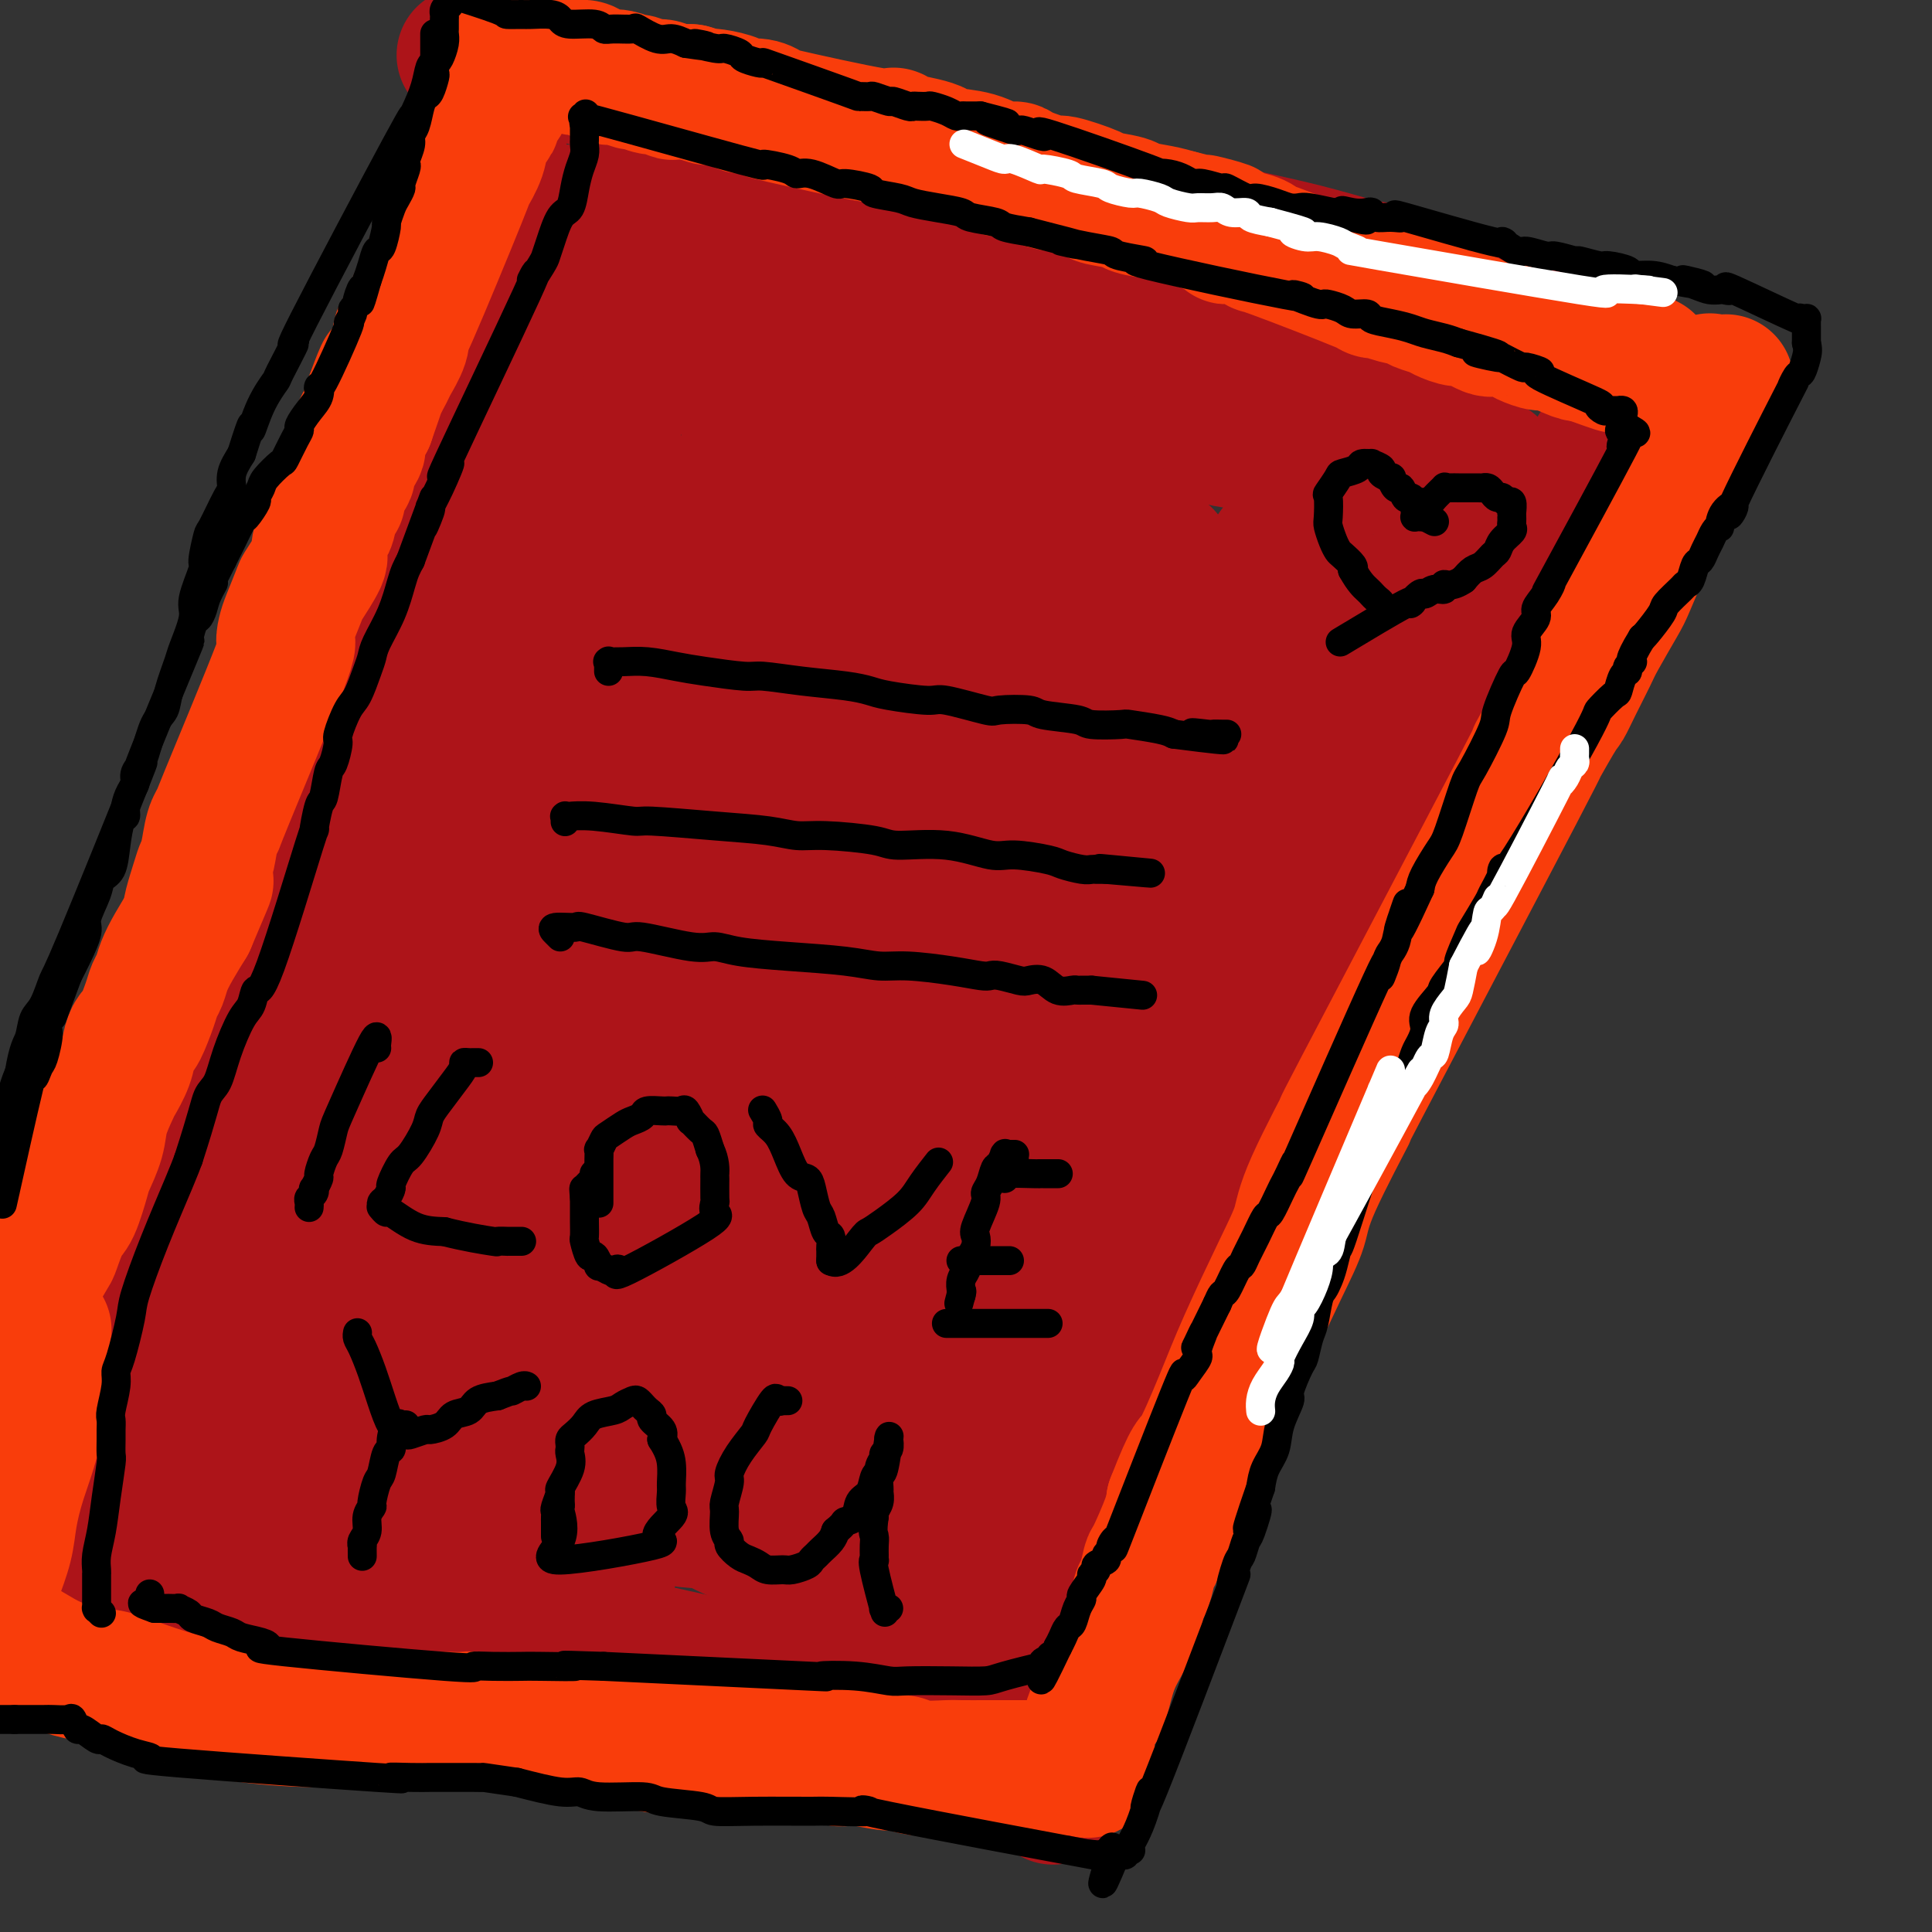 <svg viewBox='0 0 400 400' version='1.1' xmlns='http://www.w3.org/2000/svg' xmlns:xlink='http://www.w3.org/1999/xlink'><rect x="0" y="0" width="400" height="400" fill="#333333" stroke="none"/><g fill='none' stroke='#AD1419' stroke-width='28' stroke-linecap='round' stroke-linejoin='round'><path d='M84,330c-0.724,-0.494 -1.448,-0.988 -2,-3c-0.552,-2.012 -0.931,-5.542 -4,-15c-3.069,-9.458 -8.826,-24.842 -11,-31c-2.174,-6.158 -0.765,-3.089 -1,-4c-0.235,-0.911 -2.116,-5.804 -3,-9c-0.884,-3.196 -0.773,-4.697 -1,-6c-0.227,-1.303 -0.794,-2.410 -1,-5c-0.206,-2.590 -0.051,-6.664 0,-9c0.051,-2.336 -0.002,-2.933 0,-5c0.002,-2.067 0.059,-5.604 0,-9c-0.059,-3.396 -0.234,-6.649 0,-9c0.234,-2.351 0.876,-3.798 1,-5c0.124,-1.202 -0.269,-2.157 0,-4c0.269,-1.843 1.200,-4.573 2,-7c0.800,-2.427 1.469,-4.552 2,-7c0.531,-2.448 0.924,-5.217 2,-8c1.076,-2.783 2.834,-5.578 4,-8c1.166,-2.422 1.741,-4.472 2,-6c0.259,-1.528 0.203,-2.533 1,-5c0.797,-2.467 2.448,-6.396 4,-11c1.552,-4.604 3.004,-9.882 4,-13c0.996,-3.118 1.535,-4.076 2,-6c0.465,-1.924 0.857,-4.815 1,-6c0.143,-1.185 0.039,-0.665 0,-1c-0.039,-0.335 -0.011,-1.524 0,-2c0.011,-0.476 0.006,-0.238 0,0'/><path d='M86,136c3.858,-13.837 1.004,-3.929 0,0c-1.004,3.929 -0.157,1.878 0,2c0.157,0.122 -0.374,2.416 -2,11c-1.626,8.584 -4.345,23.458 -6,32c-1.655,8.542 -2.246,10.753 -4,19c-1.754,8.247 -4.673,22.530 -7,36c-2.327,13.470 -4.064,26.128 -5,32c-0.936,5.872 -1.073,4.958 -3,15c-1.927,10.042 -5.644,31.041 -7,39c-1.356,7.959 -0.350,2.879 0,1c0.350,-1.879 0.046,-0.556 0,0c-0.046,0.556 0.168,0.347 0,0c-0.168,-0.347 -0.717,-0.831 -1,-1c-0.283,-0.169 -0.298,-0.021 0,-6c0.298,-5.979 0.910,-18.083 1,-24c0.090,-5.917 -0.341,-5.646 1,-14c1.341,-8.354 4.453,-25.332 6,-34c1.547,-8.668 1.528,-9.027 4,-20c2.472,-10.973 7.436,-32.559 10,-44c2.564,-11.441 2.729,-12.735 5,-21c2.271,-8.265 6.647,-23.499 9,-31c2.353,-7.501 2.683,-7.267 3,-8c0.317,-0.733 0.622,-2.431 1,-4c0.378,-1.569 0.831,-3.009 1,-4c0.169,-0.991 0.056,-1.534 0,-2c-0.056,-0.466 -0.053,-0.856 0,-1c0.053,-0.144 0.158,-0.041 0,0c-0.158,0.041 -0.579,0.021 -1,0'/><path d='M91,109c2.158,-12.761 -8.447,22.836 -13,40c-4.553,17.164 -3.055,15.894 -4,21c-0.945,5.106 -4.332,16.586 -6,24c-1.668,7.414 -1.615,10.761 -2,15c-0.385,4.239 -1.207,9.369 -2,14c-0.793,4.631 -1.557,8.763 -5,29c-3.443,20.237 -9.564,56.578 -12,70c-2.436,13.422 -1.188,3.923 -1,1c0.188,-2.923 -0.683,0.729 -1,2c-0.317,1.271 -0.081,0.159 0,0c0.081,-0.159 0.007,0.634 0,1c-0.007,0.366 0.052,0.303 0,-1c-0.052,-1.303 -0.214,-3.848 0,-6c0.214,-2.152 0.805,-3.913 2,-11c1.195,-7.087 2.994,-19.501 4,-26c1.006,-6.499 1.220,-7.084 3,-14c1.780,-6.916 5.128,-20.165 7,-28c1.872,-7.835 2.270,-10.256 3,-13c0.730,-2.744 1.792,-5.810 3,-11c1.208,-5.190 2.561,-12.504 4,-20c1.439,-7.496 2.963,-15.173 4,-21c1.037,-5.827 1.587,-9.805 2,-14c0.413,-4.195 0.688,-8.609 1,-11c0.312,-2.391 0.661,-2.759 1,-5c0.339,-2.241 0.668,-6.355 1,-9c0.332,-2.645 0.666,-3.823 1,-5'/><path d='M81,131c5.978,-33.195 2.922,-19.184 2,-16c-0.922,3.184 0.291,-4.459 1,-8c0.709,-3.541 0.916,-2.979 1,-4c0.084,-1.021 0.047,-3.626 0,-5c-0.047,-1.374 -0.104,-1.518 0,-2c0.104,-0.482 0.368,-1.302 1,-4c0.632,-2.698 1.633,-7.276 2,-9c0.367,-1.724 0.098,-0.596 1,-2c0.902,-1.404 2.973,-5.341 4,-7c1.027,-1.659 1.011,-1.041 1,-1c-0.011,0.041 -0.017,-0.496 0,-1c0.017,-0.504 0.057,-0.976 0,-1c-0.057,-0.024 -0.211,0.400 0,0c0.211,-0.400 0.789,-1.624 1,-2c0.211,-0.376 0.057,0.095 0,0c-0.057,-0.095 -0.015,-0.756 0,-1c0.015,-0.244 0.004,-0.070 0,0c-0.004,0.070 -0.002,0.035 0,0'/><path d='M95,68c1.392,-3.713 0.373,-0.995 0,0c-0.373,0.995 -0.100,0.268 0,0c0.100,-0.268 0.027,-0.075 0,0c-0.027,0.075 -0.007,0.034 0,0c0.007,-0.034 0.002,-0.062 0,0c-0.002,0.062 -0.001,0.213 0,0c0.001,-0.213 0.000,-0.789 0,-1c-0.000,-0.211 -0.000,-0.057 0,0c0.000,0.057 0.000,0.016 0,0c-0.000,-0.016 -0.000,-0.008 0,0'/><path d='M95,67c0.025,-0.155 0.088,-0.042 0,0c-0.088,0.042 -0.326,0.015 0,0c0.326,-0.015 1.218,-0.016 1,0c-0.218,0.016 -1.545,0.050 2,1c3.545,0.950 11.962,2.818 18,4c6.038,1.182 9.697,1.679 12,2c2.303,0.321 3.251,0.467 7,1c3.749,0.533 10.300,1.452 14,2c3.700,0.548 4.549,0.724 8,1c3.451,0.276 9.504,0.651 15,1c5.496,0.349 10.436,0.670 13,1c2.564,0.330 2.751,0.667 6,1c3.249,0.333 9.560,0.662 13,1c3.440,0.338 4.008,0.686 5,1c0.992,0.314 2.409,0.594 6,1c3.591,0.406 9.355,0.939 12,1c2.645,0.061 2.171,-0.349 4,0c1.829,0.349 5.961,1.455 8,2c2.039,0.545 1.986,0.527 4,1c2.014,0.473 6.095,1.436 8,2c1.905,0.564 1.634,0.728 3,1c1.366,0.272 4.368,0.650 6,1c1.632,0.350 1.895,0.671 3,1c1.105,0.329 3.053,0.664 5,1'/><path d='M268,94c7.444,1.862 7.553,2.015 8,2c0.447,-0.015 1.233,-0.200 2,0c0.767,0.200 1.516,0.784 2,1c0.484,0.216 0.704,0.062 1,0c0.296,-0.062 0.669,-0.033 1,0c0.331,0.033 0.622,0.071 1,0c0.378,-0.071 0.845,-0.251 1,1c0.155,1.251 -0.002,3.934 0,5c0.002,1.066 0.161,0.517 0,1c-0.161,0.483 -0.644,2.000 -1,3c-0.356,1.000 -0.585,1.484 -1,2c-0.415,0.516 -1.017,1.064 -1,1c0.017,-0.064 0.653,-0.739 0,1c-0.653,1.739 -2.595,5.891 -5,11c-2.405,5.109 -5.271,11.176 -7,15c-1.729,3.824 -2.320,5.406 -3,7c-0.680,1.594 -1.450,3.199 -4,8c-2.550,4.801 -6.879,12.796 -9,17c-2.121,4.204 -2.032,4.616 -5,10c-2.968,5.384 -8.992,15.739 -12,21c-3.008,5.261 -3.001,5.429 -5,10c-1.999,4.571 -6.005,13.545 -8,18c-1.995,4.455 -1.978,4.390 -3,7c-1.022,2.610 -3.083,7.895 -5,13c-1.917,5.105 -3.691,10.030 -5,15c-1.309,4.970 -2.155,9.985 -3,15'/><path d='M207,278c-4.241,14.175 -2.844,15.613 -3,20c-0.156,4.387 -1.867,11.722 -3,16c-1.133,4.278 -1.690,5.498 -2,7c-0.310,1.502 -0.373,3.287 -1,7c-0.627,3.713 -1.818,9.355 -3,14c-1.182,4.645 -2.355,8.295 -3,10c-0.645,1.705 -0.763,1.467 -1,3c-0.237,1.533 -0.593,4.838 -1,6c-0.407,1.162 -0.864,0.180 -1,0c-0.136,-0.180 0.049,0.441 -1,0c-1.049,-0.441 -3.332,-1.945 -2,-2c1.332,-0.055 6.278,1.338 0,-1c-6.278,-2.338 -23.781,-8.407 -31,-11c-7.219,-2.593 -4.154,-1.710 -6,-2c-1.846,-0.290 -8.604,-1.754 -14,-3c-5.396,-1.246 -9.429,-2.273 -12,-3c-2.571,-0.727 -3.679,-1.154 -7,-2c-3.321,-0.846 -8.856,-2.112 -12,-3c-3.144,-0.888 -3.898,-1.396 -7,-2c-3.102,-0.604 -8.551,-1.302 -14,-2'/><path d='M83,330c-12.856,-2.934 -11.997,-2.770 -14,-3c-2.003,-0.230 -6.868,-0.856 -10,-1c-3.132,-0.144 -4.532,0.192 -5,-1c-0.468,-1.192 -0.004,-3.911 -1,-1c-0.996,2.911 -3.450,11.454 -2,-1c1.450,-12.454 6.806,-45.903 10,-65c3.194,-19.097 4.225,-23.840 5,-28c0.775,-4.160 1.294,-7.737 3,-16c1.706,-8.263 4.601,-21.214 6,-28c1.399,-6.786 1.304,-7.408 3,-14c1.696,-6.592 5.183,-19.153 7,-26c1.817,-6.847 1.965,-7.978 4,-14c2.035,-6.022 5.957,-16.935 8,-22c2.043,-5.065 2.208,-4.283 3,-7c0.792,-2.717 2.212,-8.932 3,-12c0.788,-3.068 0.943,-2.989 1,-4c0.057,-1.011 0.015,-3.112 0,-4c-0.015,-0.888 -0.004,-0.564 0,-1c0.004,-0.436 0.001,-1.631 0,-2c-0.001,-0.369 0.001,0.090 0,0c-0.001,-0.090 -0.006,-0.729 0,-1c0.006,-0.271 0.022,-0.176 0,0c-0.022,0.176 -0.083,0.432 0,0c0.083,-0.432 0.309,-1.552 0,3c-0.309,4.552 -1.155,14.776 -2,25'/><path d='M102,107c-1.928,11.163 -5.749,25.570 -8,35c-2.251,9.430 -2.933,13.883 -4,20c-1.067,6.117 -2.518,13.899 -4,20c-1.482,6.101 -2.993,10.522 -5,21c-2.007,10.478 -4.509,27.012 -6,36c-1.491,8.988 -1.971,10.429 -3,15c-1.029,4.571 -2.609,12.270 -4,21c-1.391,8.730 -2.595,18.490 -2,14c0.595,-4.490 2.988,-23.231 5,-37c2.012,-13.769 3.642,-22.568 5,-30c1.358,-7.432 2.443,-13.499 7,-29c4.557,-15.501 12.585,-40.438 17,-53c4.415,-12.562 5.218,-12.750 8,-17c2.782,-4.250 7.544,-12.563 10,-17c2.456,-4.437 2.605,-4.998 3,-6c0.395,-1.002 1.034,-2.444 2,-4c0.966,-1.556 2.258,-3.225 3,-4c0.742,-0.775 0.934,-0.657 1,-1c0.066,-0.343 0.007,-1.146 0,-1c-0.007,0.146 0.037,1.241 0,3c-0.037,1.759 -0.154,4.183 -4,16c-3.846,11.817 -11.420,33.028 -15,41c-3.580,7.972 -3.166,2.706 -7,23c-3.834,20.294 -11.917,66.147 -20,112'/><path d='M81,285c-3.078,18.876 -0.773,10.067 0,7c0.773,-3.067 0.014,-0.390 0,0c-0.014,0.390 0.718,-1.507 1,-2c0.282,-0.493 0.116,0.417 4,-16c3.884,-16.417 11.819,-50.162 14,-64c2.181,-13.838 -1.393,-7.768 10,-30c11.393,-22.232 37.752,-72.765 48,-92c10.248,-19.235 4.386,-7.172 3,-4c-1.386,3.172 1.703,-2.547 3,-5c1.297,-2.453 0.802,-1.641 1,-1c0.198,0.641 1.090,1.109 2,0c0.910,-1.109 1.838,-3.797 0,4c-1.838,7.797 -6.444,26.080 -9,36c-2.556,9.920 -3.063,11.479 -8,24c-4.937,12.521 -14.304,36.004 -19,48c-4.696,11.996 -4.720,12.506 -8,24c-3.280,11.494 -9.817,33.972 -13,45c-3.183,11.028 -3.011,10.604 -5,17c-1.989,6.396 -6.137,19.610 -8,26c-1.863,6.390 -1.439,5.954 -2,7c-0.561,1.046 -2.105,3.573 -3,5c-0.895,1.427 -1.141,1.754 -1,1c0.141,-0.754 0.670,-2.589 0,0c-0.670,2.589 -2.541,9.601 0,-1c2.541,-10.601 9.492,-38.816 13,-54c3.508,-15.184 3.574,-17.338 8,-30c4.426,-12.662 13.213,-35.831 22,-59'/><path d='M134,171c9.599,-21.431 22.595,-45.507 28,-56c5.405,-10.493 3.218,-7.403 5,-9c1.782,-1.597 7.534,-7.880 10,-11c2.466,-3.120 1.647,-3.078 2,-4c0.353,-0.922 1.878,-2.808 2,-1c0.122,1.808 -1.158,7.311 3,-2c4.158,-9.311 13.755,-33.436 1,7c-12.755,40.436 -47.861,145.433 -62,189c-14.139,43.567 -7.311,25.705 -5,20c2.311,-5.705 0.105,0.749 -1,4c-1.105,3.251 -1.110,3.301 -1,3c0.110,-0.301 0.335,-0.953 0,0c-0.335,0.953 -1.231,3.512 0,-1c1.231,-4.512 4.587,-16.096 10,-36c5.413,-19.904 12.882,-48.127 19,-67c6.118,-18.873 10.886,-28.397 15,-38c4.114,-9.603 7.575,-19.285 14,-33c6.425,-13.715 15.816,-31.464 23,-43c7.184,-11.536 12.161,-16.858 15,-20c2.839,-3.142 3.538,-4.103 4,-5c0.462,-0.897 0.686,-1.730 2,-2c1.314,-0.270 3.720,0.021 5,-1c1.280,-1.021 1.436,-3.356 1,4c-0.436,7.356 -1.464,24.404 -6,43c-4.536,18.596 -12.582,38.742 -20,58c-7.418,19.258 -14.209,37.629 -21,56'/><path d='M177,226c-11.144,28.887 -18.504,44.104 -24,55c-5.496,10.896 -9.126,17.469 -11,21c-1.874,3.531 -1.991,4.019 -3,5c-1.009,0.981 -2.910,2.455 -4,3c-1.090,0.545 -1.368,0.162 -1,0c0.368,-0.162 1.382,-0.102 2,-9c0.618,-8.898 0.841,-26.752 18,-65c17.159,-38.248 51.256,-96.889 64,-119c12.744,-22.111 4.137,-7.690 1,-2c-3.137,5.690 -0.802,2.650 1,-1c1.802,-3.650 3.072,-7.910 0,0c-3.072,7.910 -10.487,27.992 -15,39c-4.513,11.008 -6.124,12.943 -14,29c-7.876,16.057 -22.017,46.235 -29,61c-6.983,14.765 -6.808,14.115 -11,24c-4.192,9.885 -12.752,30.303 -17,40c-4.248,9.697 -4.185,8.672 -5,10c-0.815,1.328 -2.507,5.009 -3,7c-0.493,1.991 0.214,2.293 0,1c-0.214,-1.293 -1.348,-4.182 0,-13c1.348,-8.818 5.178,-23.566 13,-45c7.822,-21.434 19.635,-49.556 26,-64c6.365,-14.444 7.284,-15.212 15,-25c7.716,-9.788 22.231,-28.597 30,-38c7.769,-9.403 8.791,-9.401 11,-11c2.209,-1.599 5.604,-4.800 9,-8'/><path d='M230,121c5.495,-4.858 9.234,-7.502 11,-6c1.766,1.502 1.560,7.150 -5,24c-6.560,16.850 -19.474,44.902 -26,60c-6.526,15.098 -6.665,17.243 -12,30c-5.335,12.757 -15.868,36.126 -20,46c-4.132,9.874 -1.863,6.254 -6,17c-4.137,10.746 -14.679,35.858 -7,17c7.679,-18.858 33.579,-81.688 48,-114c14.421,-32.312 17.362,-34.108 23,-41c5.638,-6.892 13.971,-18.879 18,-25c4.029,-6.121 3.752,-6.375 5,-8c1.248,-1.625 4.019,-4.620 5,-6c0.981,-1.380 0.172,-1.146 0,-1c-0.172,0.146 0.293,0.204 1,-1c0.707,-1.204 1.654,-3.671 0,0c-1.654,3.671 -5.911,13.481 -9,21c-3.089,7.519 -5.012,12.747 -10,25c-4.988,12.253 -13.041,31.532 -17,41c-3.959,9.468 -3.822,9.127 -6,14c-2.178,4.873 -6.669,14.960 -10,22c-3.331,7.040 -5.501,11.031 -8,15c-2.499,3.969 -5.327,7.915 -8,14c-2.673,6.085 -5.192,14.310 -7,21c-1.808,6.690 -2.904,11.845 -4,17'/><path d='M186,303c-2.156,8.578 -2.044,11.022 -2,12c0.044,0.978 0.022,0.489 0,0'/><path d='M218,372c-0.000,-0.013 -0.000,-0.027 0,0c0.000,0.027 0.000,0.093 0,0c-0.000,-0.093 -0.001,-0.345 0,-1c0.001,-0.655 0.004,-1.714 0,-2c-0.004,-0.286 -0.015,0.202 0,0c0.015,-0.202 0.057,-1.093 0,-1c-0.057,0.093 -0.212,1.172 0,-1c0.212,-2.172 0.793,-7.594 2,-12c1.207,-4.406 3.041,-7.796 4,-10c0.959,-2.204 1.042,-3.222 2,-6c0.958,-2.778 2.792,-7.318 4,-10c1.208,-2.682 1.789,-3.508 3,-6c1.211,-2.492 3.051,-6.650 4,-9c0.949,-2.350 1.008,-2.893 2,-5c0.992,-2.107 2.915,-5.779 4,-8c1.085,-2.221 1.330,-2.991 2,-5c0.670,-2.009 1.766,-5.255 3,-8c1.234,-2.745 2.605,-4.988 4,-8c1.395,-3.012 2.812,-6.794 4,-9c1.188,-2.206 2.146,-2.834 3,-5c0.854,-2.166 1.605,-5.868 3,-9c1.395,-3.132 3.436,-5.695 5,-9c1.564,-3.305 2.652,-7.351 4,-11c1.348,-3.649 2.957,-6.900 4,-9c1.043,-2.100 1.522,-3.050 2,-4'/><path d='M277,224c9.023,-20.287 6.081,-13.503 6,-14c-0.081,-0.497 2.698,-8.274 4,-12c1.302,-3.726 1.127,-3.401 2,-6c0.873,-2.599 2.795,-8.122 4,-11c1.205,-2.878 1.692,-3.112 2,-4c0.308,-0.888 0.436,-2.430 1,-4c0.564,-1.570 1.565,-3.167 3,-8c1.435,-4.833 3.305,-12.902 4,-16c0.695,-3.098 0.215,-1.224 0,-1c-0.215,0.224 -0.167,-1.201 0,-2c0.167,-0.799 0.452,-0.972 1,-2c0.548,-1.028 1.361,-2.909 2,-4c0.639,-1.091 1.106,-1.390 2,-3c0.894,-1.610 2.214,-4.529 3,-6c0.786,-1.471 1.037,-1.494 2,-3c0.963,-1.506 2.640,-4.496 4,-7c1.360,-2.504 2.405,-4.524 3,-6c0.595,-1.476 0.741,-2.410 1,-3c0.259,-0.590 0.631,-0.837 1,-2c0.369,-1.163 0.736,-3.243 1,-4c0.264,-0.757 0.425,-0.192 1,-1c0.575,-0.808 1.563,-2.990 2,-4c0.437,-1.010 0.323,-0.848 1,-2c0.677,-1.152 2.144,-3.618 3,-5c0.856,-1.382 1.102,-1.681 2,-3c0.898,-1.319 2.449,-3.660 4,-6'/><path d='M336,85c5.785,-10.521 3.746,-6.323 3,-5c-0.746,1.323 -0.200,-0.228 0,-1c0.200,-0.772 0.054,-0.766 0,-1c-0.054,-0.234 -0.018,-0.708 0,-1c0.018,-0.292 0.016,-0.403 0,-1c-0.016,-0.597 -0.047,-1.680 0,-2c0.047,-0.320 0.171,0.122 0,0c-0.171,-0.122 -0.638,-0.807 -1,-1c-0.362,-0.193 -0.620,0.105 -1,0c-0.380,-0.105 -0.882,-0.613 -1,-1c-0.118,-0.387 0.149,-0.652 -1,-1c-1.149,-0.348 -3.715,-0.779 -5,-1c-1.285,-0.221 -1.290,-0.234 -3,-1c-1.710,-0.766 -5.125,-2.287 -7,-3c-1.875,-0.713 -2.212,-0.619 -4,-1c-1.788,-0.381 -5.028,-1.238 -7,-2c-1.972,-0.762 -2.675,-1.428 -4,-2c-1.325,-0.572 -3.273,-1.048 -7,-2c-3.727,-0.952 -9.233,-2.379 -12,-3c-2.767,-0.621 -2.793,-0.434 -5,-1c-2.207,-0.566 -6.594,-1.883 -11,-3c-4.406,-1.117 -8.830,-2.033 -13,-3c-4.170,-0.967 -8.085,-1.983 -12,-3'/><path d='M245,46c-19.283,-5.109 -21.992,-4.882 -24,-5c-2.008,-0.118 -3.315,-0.582 -5,-1c-1.685,-0.418 -3.748,-0.791 -5,-1c-1.252,-0.209 -1.693,-0.255 -4,-1c-2.307,-0.745 -6.478,-2.190 -9,-3c-2.522,-0.810 -3.393,-0.985 -4,-1c-0.607,-0.015 -0.950,0.130 -9,-2c-8.050,-2.130 -23.809,-6.535 -30,-8c-6.191,-1.465 -2.815,0.010 -3,0c-0.185,-0.010 -3.932,-1.504 -6,-2c-2.068,-0.496 -2.457,0.006 -3,0c-0.543,-0.006 -1.239,-0.520 -3,-1c-1.761,-0.480 -4.585,-0.927 -5,-1c-0.415,-0.073 1.579,0.229 -3,-1c-4.579,-1.229 -15.732,-3.990 -20,-5c-4.268,-1.010 -1.651,-0.271 -1,0c0.651,0.271 -0.665,0.073 -1,0c-0.335,-0.073 0.312,-0.019 0,0c-0.312,0.019 -1.584,0.005 -2,0c-0.416,-0.005 0.024,-0.001 0,0c-0.024,0.001 -0.512,0.001 -1,0'/><path d='M107,14c-21.348,-5.000 -5.719,-1.501 0,0c5.719,1.501 1.526,1.003 0,1c-1.526,-0.003 -0.386,0.487 0,1c0.386,0.513 0.018,1.048 0,1c-0.018,-0.048 0.315,-0.681 0,0c-0.315,0.681 -1.279,2.674 -1,2c0.279,-0.674 1.799,-4.016 0,1c-1.799,5.016 -6.918,18.390 -9,24c-2.082,5.610 -1.126,3.458 -2,5c-0.874,1.542 -3.576,6.779 -5,10c-1.424,3.221 -1.570,4.425 -2,6c-0.430,1.575 -1.145,3.520 -2,5c-0.855,1.480 -1.851,2.495 -3,5c-1.149,2.505 -2.451,6.502 -4,10c-1.549,3.498 -3.346,6.498 -4,8c-0.654,1.502 -0.164,1.505 -1,4c-0.836,2.495 -2.998,7.481 -4,10c-1.002,2.519 -0.844,2.572 -1,3c-0.156,0.428 -0.627,1.232 -1,2c-0.373,0.768 -0.648,1.499 -1,3c-0.352,1.501 -0.780,3.770 -1,5c-0.220,1.230 -0.230,1.421 -1,3c-0.770,1.579 -2.299,4.547 -3,6c-0.701,1.453 -0.573,1.391 -1,3c-0.427,1.609 -1.408,4.888 -2,7c-0.592,2.112 -0.796,3.056 -1,4'/><path d='M58,143c-8.308,22.299 -4.579,13.548 -4,12c0.579,-1.548 -1.992,4.109 -3,7c-1.008,2.891 -0.454,3.015 -1,5c-0.546,1.985 -2.191,5.829 -3,8c-0.809,2.171 -0.783,2.669 -1,4c-0.217,1.331 -0.676,3.494 -1,4c-0.324,0.506 -0.514,-0.646 -4,8c-3.486,8.646 -10.270,27.090 -13,35c-2.730,7.910 -1.408,5.286 -1,5c0.408,-0.286 -0.099,1.767 -1,5c-0.901,3.233 -2.196,7.648 -3,10c-0.804,2.352 -1.117,2.641 -2,5c-0.883,2.359 -2.336,6.787 -3,9c-0.664,2.213 -0.540,2.212 -1,4c-0.460,1.788 -1.504,5.364 -2,7c-0.496,1.636 -0.442,1.330 -1,3c-0.558,1.670 -1.726,5.315 -2,7c-0.274,1.685 0.345,1.409 0,3c-0.345,1.591 -1.655,5.050 -2,7c-0.345,1.950 0.276,2.390 0,4c-0.276,1.610 -1.449,4.388 -2,6c-0.551,1.612 -0.479,2.056 -1,4c-0.521,1.944 -1.634,5.387 -2,7c-0.366,1.613 0.017,1.396 0,3c-0.017,1.604 -0.433,5.030 -1,7c-0.567,1.970 -1.283,2.485 -2,3'/><path d='M2,325c-4.261,16.588 -1.912,8.558 -1,6c0.912,-2.558 0.388,0.355 0,2c-0.388,1.645 -0.640,2.020 -1,3c-0.360,0.980 -0.828,2.565 -1,3c-0.172,0.435 -0.047,-0.278 0,0c0.047,0.278 0.015,1.549 0,2c-0.015,0.451 -0.014,0.082 0,0c0.014,-0.082 0.042,0.122 0,0c-0.042,-0.122 -0.153,-0.569 0,-1c0.153,-0.431 0.569,-0.847 1,-1c0.431,-0.153 0.878,-0.042 1,0c0.122,0.042 -0.079,0.014 0,0c0.079,-0.014 0.438,-0.016 1,0c0.562,0.016 1.326,0.049 2,0c0.674,-0.049 1.256,-0.182 2,0c0.744,0.182 1.649,0.678 3,1c1.351,0.322 3.147,0.470 6,1c2.853,0.530 6.761,1.442 9,2c2.239,0.558 2.807,0.760 5,1c2.193,0.240 6.011,0.516 8,1c1.989,0.484 2.149,1.177 5,2c2.851,0.823 8.393,1.777 11,2c2.607,0.223 2.279,-0.286 5,0c2.721,0.286 8.492,1.367 12,2c3.508,0.633 4.754,0.816 6,1'/><path d='M76,352c15.084,2.116 14.293,0.907 17,1c2.707,0.093 8.910,1.489 12,2c3.090,0.511 3.065,0.136 6,0c2.935,-0.136 8.831,-0.032 12,0c3.169,0.032 3.612,-0.006 5,0c1.388,0.006 3.721,0.057 5,0c1.279,-0.057 1.506,-0.222 10,1c8.494,1.222 25.256,3.830 32,5c6.744,1.170 3.469,0.902 4,1c0.531,0.098 4.867,0.562 7,1c2.133,0.438 2.063,0.849 3,1c0.937,0.151 2.881,0.040 4,0c1.119,-0.040 1.414,-0.011 2,0c0.586,0.011 1.463,0.003 2,0c0.537,-0.003 0.732,0.000 1,0c0.268,-0.000 0.608,-0.004 1,0c0.392,0.004 0.837,0.017 1,0c0.163,-0.017 0.044,-0.064 0,0c-0.044,0.064 -0.012,0.238 0,0c0.012,-0.238 0.003,-0.889 0,-1c-0.003,-0.111 -0.001,0.316 0,0c0.001,-0.316 0.000,-1.376 0,-2c-0.000,-0.624 -0.000,-0.812 0,-1'/><path d='M200,360c0.298,-1.663 1.044,-3.819 2,-8c0.956,-4.181 2.124,-10.387 3,-14c0.876,-3.613 1.462,-4.632 3,-9c1.538,-4.368 4.030,-12.083 7,-20c2.970,-7.917 6.419,-16.035 9,-22c2.581,-5.965 4.295,-9.776 5,-13c0.705,-3.224 0.401,-5.860 11,-28c10.599,-22.140 32.100,-63.783 40,-79c7.900,-15.217 2.198,-4.010 0,0c-2.198,4.010 -0.891,0.821 0,-1c0.891,-1.821 1.368,-2.275 0,0c-1.368,2.275 -4.581,7.278 -7,12c-2.419,4.722 -4.044,9.163 -6,13c-1.956,3.837 -4.244,7.070 -8,14c-3.756,6.930 -8.980,17.555 -15,30c-6.020,12.445 -12.834,26.708 -16,34c-3.166,7.292 -2.683,7.613 -5,13c-2.317,5.387 -7.435,15.838 -10,22c-2.565,6.162 -2.579,8.033 -3,10c-0.421,1.967 -1.251,4.030 -2,6c-0.749,1.970 -1.417,3.848 -2,5c-0.583,1.152 -1.080,1.579 -1,0c0.080,-1.579 0.737,-5.166 2,-10c1.263,-4.834 3.131,-10.917 5,-17'/><path d='M212,298c5.888,-17.334 17.609,-47.170 23,-61c5.391,-13.830 4.454,-11.653 8,-19c3.546,-7.347 11.576,-24.216 16,-33c4.424,-8.784 5.242,-9.483 7,-13c1.758,-3.517 4.457,-9.853 8,-17c3.543,-7.147 7.932,-15.104 1,-4c-6.932,11.104 -25.185,41.270 -36,60c-10.815,18.730 -14.192,26.023 -17,32c-2.808,5.977 -5.046,10.637 -7,14c-1.954,3.363 -3.625,5.430 -7,11c-3.375,5.570 -8.455,14.643 -11,19c-2.545,4.357 -2.555,3.997 -4,7c-1.445,3.003 -4.323,9.368 -6,13c-1.677,3.632 -2.152,4.532 -3,7c-0.848,2.468 -2.069,6.504 -3,9c-0.931,2.496 -1.573,3.454 -2,4c-0.427,0.546 -0.639,0.682 -1,1c-0.361,0.318 -0.870,0.818 -1,1c-0.130,0.182 0.120,0.045 0,0c-0.120,-0.045 -0.609,0.004 -1,0c-0.391,-0.004 -0.682,-0.059 -1,0c-0.318,0.059 -0.663,0.232 -1,0c-0.337,-0.232 -0.668,-0.870 -1,-1c-0.332,-0.130 -0.666,0.249 -1,0c-0.334,-0.249 -0.667,-1.124 -1,-2'/><path d='M171,326c-1.730,-1.079 -4.556,-2.276 -6,-3c-1.444,-0.724 -1.505,-0.974 -4,-2c-2.495,-1.026 -7.423,-2.828 -10,-4c-2.577,-1.172 -2.802,-1.715 -5,-2c-2.198,-0.285 -6.368,-0.314 -5,-1c1.368,-0.686 8.274,-2.029 -10,-1c-18.274,1.029 -61.726,4.432 -81,6c-19.274,1.568 -14.368,1.302 -16,1c-1.632,-0.302 -9.800,-0.642 -14,-1c-4.200,-0.358 -4.432,-0.736 -5,-1c-0.568,-0.264 -1.474,-0.414 -2,-1c-0.526,-0.586 -0.674,-1.609 -1,-2c-0.326,-0.391 -0.829,-0.150 1,-6c1.829,-5.850 5.992,-17.791 8,-24c2.008,-6.209 1.862,-6.685 5,-14c3.138,-7.315 9.562,-21.468 13,-29c3.438,-7.532 3.891,-8.441 7,-14c3.109,-5.559 8.876,-15.766 12,-22c3.124,-6.234 3.607,-8.495 4,-10c0.393,-1.505 0.697,-2.252 1,-3'/><path d='M63,193c6.217,-13.660 3.261,-8.811 0,-2c-3.261,6.811 -6.826,15.585 -12,28c-5.174,12.415 -11.956,28.472 -17,40c-5.044,11.528 -8.348,18.526 -10,23c-1.652,4.474 -1.651,6.425 -1,7c0.651,0.575 1.951,-0.225 5,-5c3.049,-4.775 7.848,-13.524 11,-19c3.152,-5.476 4.656,-7.678 6,-10c1.344,-2.322 2.529,-4.766 5,-10c2.471,-5.234 6.229,-13.260 8,-17c1.771,-3.740 1.555,-3.194 2,-4c0.445,-0.806 1.550,-2.965 2,-4c0.450,-1.035 0.246,-0.945 0,-1c-0.246,-0.055 -0.532,-0.254 -1,1c-0.468,1.254 -1.118,3.961 -4,12c-2.882,8.039 -7.995,21.409 -11,29c-3.005,7.591 -3.900,9.404 -6,15c-2.100,5.596 -5.403,14.977 -7,19c-1.597,4.023 -1.489,2.688 -2,3c-0.511,0.312 -1.642,2.269 -2,3c-0.358,0.731 0.058,0.235 0,0c-0.058,-0.235 -0.588,-0.210 0,-3c0.588,-2.790 2.294,-8.395 4,-14'/><path d='M33,284c4.716,-15.135 14.505,-44.474 19,-58c4.495,-13.526 3.695,-11.239 7,-19c3.305,-7.761 10.715,-25.569 14,-34c3.285,-8.431 2.447,-7.484 5,-14c2.553,-6.516 8.499,-20.494 11,-25c2.501,-4.506 1.556,0.461 5,-11c3.444,-11.461 11.277,-39.350 14,-51c2.723,-11.650 0.337,-7.063 0,-7c-0.337,0.063 1.374,-4.399 2,-7c0.626,-2.601 0.168,-3.341 0,-4c-0.168,-0.659 -0.045,-1.237 0,-2c0.045,-0.763 0.012,-1.710 0,-2c-0.012,-0.290 -0.003,0.076 0,0c0.003,-0.076 -0.001,-0.593 0,-1c0.001,-0.407 0.007,-0.705 0,-1c-0.007,-0.295 -0.025,-0.586 0,-1c0.025,-0.414 0.095,-0.951 0,-1c-0.095,-0.049 -0.355,0.389 0,0c0.355,-0.389 1.326,-1.605 3,-2c1.674,-0.395 4.050,0.030 6,0c1.950,-0.030 3.475,-0.515 5,-1'/><path d='M124,43c14.596,-2.058 44.084,-5.202 67,-1c22.916,4.202 39.258,15.752 47,21c7.742,5.248 6.885,4.195 5,3c-1.885,-1.195 -4.798,-2.531 5,2c9.798,4.531 32.308,14.931 41,19c8.692,4.069 3.568,1.808 2,1c-1.568,-0.808 0.420,-0.164 1,0c0.580,0.164 -0.248,-0.152 0,0c0.248,0.152 1.572,0.773 2,1c0.428,0.227 -0.039,0.061 0,0c0.039,-0.061 0.582,-0.017 1,0c0.418,0.017 0.709,0.009 1,0'/><path d='M296,89c16.244,7.273 4.354,1.956 0,0c-4.354,-1.956 -1.174,-0.550 0,0c1.174,0.550 0.340,0.243 0,0c-0.340,-0.243 -0.186,-0.422 0,0c0.186,0.422 0.405,1.443 0,1c-0.405,-0.443 -1.433,-2.352 0,1c1.433,3.352 5.326,11.965 7,15c1.674,3.035 1.130,0.491 -1,3c-2.130,2.509 -5.845,10.071 -8,14c-2.155,3.929 -2.748,4.224 -5,7c-2.252,2.776 -6.161,8.033 -8,11c-1.839,2.967 -1.607,3.642 -3,6c-1.393,2.358 -4.411,6.397 -6,8c-1.589,1.603 -1.748,0.771 -2,1c-0.252,0.229 -0.596,1.519 -1,2c-0.404,0.481 -0.868,0.153 -1,0c-0.132,-0.153 0.069,-0.130 0,0c-0.069,0.130 -0.406,0.367 2,-3c2.406,-3.367 7.556,-10.337 11,-15c3.444,-4.663 5.183,-7.017 7,-9c1.817,-1.983 3.714,-3.593 6,-7c2.286,-3.407 4.962,-8.609 7,-12c2.038,-3.391 3.440,-4.969 4,-6c0.560,-1.031 0.280,-1.516 0,-2'/><path d='M305,104c5.901,-8.678 2.653,-3.374 1,-3c-1.653,0.374 -1.710,-4.184 0,-5c1.710,-0.816 5.189,2.109 0,-1c-5.189,-3.109 -19.044,-12.252 -25,-16c-5.956,-3.748 -4.013,-2.102 -5,-2c-0.987,0.102 -4.905,-1.342 -7,-2c-2.095,-0.658 -2.366,-0.532 -5,-1c-2.634,-0.468 -7.631,-1.530 -10,-2c-2.369,-0.470 -2.110,-0.346 -5,-1c-2.890,-0.654 -8.928,-2.084 -12,-3c-3.072,-0.916 -3.177,-1.317 -7,-2c-3.823,-0.683 -11.365,-1.646 -15,-2c-3.635,-0.354 -3.362,-0.098 -7,0c-3.638,0.098 -11.188,0.037 -15,0c-3.812,-0.037 -3.886,-0.051 -7,0c-3.114,0.051 -9.268,0.168 -12,0c-2.732,-0.168 -2.043,-0.622 -4,-1c-1.957,-0.378 -6.559,-0.679 -9,-1c-2.441,-0.321 -2.720,-0.660 -3,-1'/><path d='M158,61c-12.632,-1.028 -8.211,-1.097 -7,-1c1.211,0.097 -0.786,0.361 -3,0c-2.214,-0.361 -4.644,-1.347 -6,-2c-1.356,-0.653 -1.638,-0.973 -2,-1c-0.362,-0.027 -0.803,0.241 -2,0c-1.197,-0.241 -3.150,-0.990 -3,-1c0.150,-0.010 2.404,0.719 -1,0c-3.404,-0.719 -12.467,-2.886 -1,0c11.467,2.886 43.464,10.826 56,14c12.536,3.174 5.612,1.583 5,1c-0.612,-0.583 5.090,-0.160 8,0c2.910,0.160 3.029,0.055 3,0c-0.029,-0.055 -0.207,-0.061 0,0c0.207,0.061 0.799,0.189 1,0c0.201,-0.189 0.012,-0.694 0,1c-0.012,1.694 0.153,5.586 -2,13c-2.153,7.414 -6.623,18.349 -9,24c-2.377,5.651 -2.661,6.017 -5,12c-2.339,5.983 -6.731,17.582 -9,24c-2.269,6.418 -2.413,7.653 -3,10c-0.587,2.347 -1.618,5.805 -3,10c-1.382,4.195 -3.116,9.127 -4,12c-0.884,2.873 -0.917,3.688 -1,4c-0.083,0.312 -0.215,0.123 0,0c0.215,-0.123 0.776,-0.178 2,-1c1.224,-0.822 3.112,-2.411 5,-4'/><path d='M177,176c4.460,-4.505 12.111,-13.269 17,-19c4.889,-5.731 7.016,-8.429 9,-11c1.984,-2.571 3.827,-5.016 7,-10c3.173,-4.984 7.678,-12.506 10,-16c2.322,-3.494 2.461,-2.959 3,-4c0.539,-1.041 1.479,-3.659 1,-4c-0.479,-0.341 -2.375,1.596 0,-2c2.375,-3.596 9.023,-12.726 -1,0c-10.023,12.726 -36.715,47.309 -46,59c-9.285,11.691 -1.162,0.490 3,-5c4.162,-5.490 4.364,-5.270 8,-11c3.636,-5.730 10.704,-17.410 14,-23c3.296,-5.590 2.818,-5.088 4,-7c1.182,-1.912 4.025,-6.236 5,-8c0.975,-1.764 0.081,-0.969 0,-1c-0.081,-0.031 0.650,-0.889 1,-2c0.350,-1.111 0.317,-2.474 -1,2c-1.317,4.474 -3.920,14.787 -6,22c-2.080,7.213 -3.637,11.327 -5,16c-1.363,4.673 -2.532,9.907 -3,12c-0.468,2.093 -0.234,1.047 0,0'/></g>
<g fill='none' stroke='#F93D0B' stroke-width='28' stroke-linecap='round' stroke-linejoin='round'><path d='M-3,290c0.030,-1.216 0.060,-2.432 0,-3c-0.060,-0.568 -0.210,-0.487 0,-1c0.210,-0.513 0.779,-1.618 2,-4c1.221,-2.382 3.094,-6.040 4,-8c0.906,-1.960 0.844,-2.223 1,-3c0.156,-0.777 0.531,-2.068 1,-3c0.469,-0.932 1.031,-1.506 2,-3c0.969,-1.494 2.344,-3.910 3,-5c0.656,-1.090 0.594,-0.856 1,-2c0.406,-1.144 1.279,-3.667 2,-5c0.721,-1.333 1.291,-1.478 2,-3c0.709,-1.522 1.556,-4.422 2,-6c0.444,-1.578 0.485,-1.835 1,-3c0.515,-1.165 1.504,-3.238 2,-5c0.496,-1.762 0.500,-3.213 1,-5c0.500,-1.787 1.496,-3.908 2,-5c0.504,-1.092 0.515,-1.154 1,-2c0.485,-0.846 1.443,-2.478 2,-4c0.557,-1.522 0.712,-2.936 1,-4c0.288,-1.064 0.707,-1.779 1,-2c0.293,-0.221 0.459,0.052 1,-1c0.541,-1.052 1.457,-3.428 2,-5c0.543,-1.572 0.715,-2.341 1,-3c0.285,-0.659 0.685,-1.208 1,-2c0.315,-0.792 0.546,-1.829 1,-3c0.454,-1.171 1.130,-2.478 2,-4c0.870,-1.522 1.935,-3.261 3,-5'/><path d='M39,191c6.676,-15.732 2.366,-5.563 1,-3c-1.366,2.563 0.213,-2.482 1,-5c0.787,-2.518 0.782,-2.510 1,-3c0.218,-0.490 0.659,-1.479 1,-3c0.341,-1.521 0.581,-3.575 1,-5c0.419,-1.425 1.016,-2.220 1,-2c-0.016,0.220 -0.643,1.454 2,-5c2.643,-6.454 8.558,-20.595 11,-27c2.442,-6.405 1.411,-5.074 1,-5c-0.411,0.074 -0.204,-1.108 0,-2c0.204,-0.892 0.404,-1.493 1,-3c0.596,-1.507 1.588,-3.921 2,-5c0.412,-1.079 0.243,-0.825 1,-2c0.757,-1.175 2.440,-3.779 3,-5c0.560,-1.221 -0.003,-1.058 0,-2c0.003,-0.942 0.573,-2.989 1,-4c0.427,-1.011 0.711,-0.985 1,-2c0.289,-1.015 0.583,-3.072 1,-4c0.417,-0.928 0.957,-0.728 1,-1c0.043,-0.272 -0.410,-1.016 0,-2c0.410,-0.984 1.682,-2.207 2,-3c0.318,-0.793 -0.318,-1.154 0,-2c0.318,-0.846 1.590,-2.175 2,-3c0.410,-0.825 -0.044,-1.145 0,-2c0.044,-0.855 0.584,-2.244 1,-3c0.416,-0.756 0.708,-0.878 1,-1'/><path d='M76,87c5.920,-16.934 2.221,-7.268 1,-4c-1.221,3.268 0.038,0.138 1,-2c0.962,-2.138 1.629,-3.283 2,-4c0.371,-0.717 0.447,-1.007 1,-2c0.553,-0.993 1.582,-2.690 2,-4c0.418,-1.310 0.224,-2.233 0,-2c-0.224,0.233 -0.479,1.623 2,-4c2.479,-5.623 7.692,-18.260 10,-24c2.308,-5.740 1.713,-4.582 2,-5c0.287,-0.418 1.458,-2.410 2,-4c0.542,-1.590 0.456,-2.777 1,-4c0.544,-1.223 1.719,-2.482 2,-3c0.281,-0.518 -0.331,-0.296 0,-1c0.331,-0.704 1.606,-2.335 2,-3c0.394,-0.665 -0.091,-0.364 0,-1c0.091,-0.636 0.760,-2.208 1,-3c0.240,-0.792 0.050,-0.804 0,-1c-0.050,-0.196 0.039,-0.577 0,-1c-0.039,-0.423 -0.206,-0.886 0,-1c0.206,-0.114 0.786,0.123 1,0c0.214,-0.123 0.061,-0.607 0,-1c-0.061,-0.393 -0.031,-0.697 0,-1'/><path d='M106,12c4.871,-12.056 2.047,-4.695 1,-2c-1.047,2.695 -0.317,0.725 0,0c0.317,-0.725 0.221,-0.205 0,0c-0.221,0.205 -0.566,0.096 0,0c0.566,-0.096 2.042,-0.179 3,0c0.958,0.179 1.398,0.622 2,1c0.602,0.378 1.368,0.692 2,1c0.632,0.308 1.132,0.608 2,1c0.868,0.392 2.104,0.874 3,1c0.896,0.126 1.452,-0.106 2,0c0.548,0.106 1.086,0.549 2,1c0.914,0.451 2.202,0.909 3,1c0.798,0.091 1.105,-0.187 2,0c0.895,0.187 2.376,0.838 3,1c0.624,0.162 0.389,-0.167 1,0c0.611,0.167 2.067,0.829 3,1c0.933,0.171 1.343,-0.150 2,0c0.657,0.150 1.562,0.771 2,1c0.438,0.229 0.411,0.065 1,0c0.589,-0.065 1.795,-0.033 3,0'/><path d='M143,19c5.722,1.630 3.528,1.206 3,1c-0.528,-0.206 0.610,-0.195 2,0c1.390,0.195 3.031,0.574 4,1c0.969,0.426 1.266,0.900 2,1c0.734,0.100 1.905,-0.174 3,0c1.095,0.174 2.116,0.796 2,1c-0.116,0.204 -1.367,-0.009 3,1c4.367,1.009 14.354,3.240 19,4c4.646,0.760 3.951,0.049 4,0c0.049,-0.049 0.840,0.563 2,1c1.160,0.437 2.687,0.699 4,1c1.313,0.301 2.411,0.640 3,1c0.589,0.360 0.667,0.739 2,1c1.333,0.261 3.920,0.404 6,1c2.080,0.596 3.651,1.646 5,2c1.349,0.354 2.474,0.010 3,0c0.526,-0.010 0.451,0.312 2,1c1.549,0.688 4.720,1.743 6,2c1.280,0.257 0.668,-0.282 2,0c1.332,0.282 4.607,1.385 6,2c1.393,0.615 0.904,0.742 2,1c1.096,0.258 3.778,0.646 5,1c1.222,0.354 0.983,0.672 2,1c1.017,0.328 3.291,0.665 5,1c1.709,0.335 2.855,0.667 4,1'/><path d='M244,45c16.526,4.144 7.342,1.505 5,1c-2.342,-0.505 2.159,1.123 4,2c1.841,0.877 1.023,1.002 1,1c-0.023,-0.002 0.750,-0.133 2,0c1.250,0.133 2.977,0.529 4,1c1.023,0.471 1.342,1.015 1,1c-0.342,-0.015 -1.345,-0.590 3,1c4.345,1.590 14.040,5.343 18,7c3.960,1.657 2.187,1.217 2,1c-0.187,-0.217 1.214,-0.213 2,0c0.786,0.213 0.958,0.634 2,1c1.042,0.366 2.955,0.677 4,1c1.045,0.323 1.222,0.659 2,1c0.778,0.341 2.156,0.688 3,1c0.844,0.312 1.154,0.591 2,1c0.846,0.409 2.226,0.950 3,1c0.774,0.050 0.940,-0.390 2,0c1.060,0.390 3.012,1.611 4,2c0.988,0.389 1.010,-0.056 2,0c0.990,0.056 2.949,0.611 4,1c1.051,0.389 1.196,0.613 2,1c0.804,0.387 2.267,0.939 3,1c0.733,0.061 0.736,-0.368 2,0c1.264,0.368 3.790,1.534 5,2c1.210,0.466 1.105,0.233 1,0'/><path d='M327,73c13.430,4.574 5.505,2.010 3,1c-2.505,-1.010 0.409,-0.467 2,0c1.591,0.467 1.858,0.857 2,1c0.142,0.143 0.157,0.038 1,0c0.843,-0.038 2.513,-0.010 3,0c0.487,0.010 -0.210,0.003 0,0c0.210,-0.003 1.325,-0.001 2,0c0.675,0.001 0.909,0.000 1,0c0.091,-0.000 0.038,-0.000 0,0c-0.038,0.000 -0.062,0.000 0,0c0.062,-0.000 0.209,-0.000 0,0c-0.209,0.000 -0.774,0.000 -1,0c-0.226,-0.000 -0.113,-0.000 0,0'/><path d='M9,276c-0.028,0.201 -0.055,0.403 0,0c0.055,-0.403 0.194,-1.410 0,0c-0.194,1.410 -0.719,5.239 -1,9c-0.281,3.761 -0.317,7.455 -1,11c-0.683,3.545 -2.014,6.940 -3,10c-0.986,3.060 -1.626,5.783 -2,8c-0.374,2.217 -0.482,3.928 -1,6c-0.518,2.072 -1.445,4.506 -2,6c-0.555,1.494 -0.737,2.049 -1,3c-0.263,0.951 -0.606,2.297 -1,3c-0.394,0.703 -0.838,0.762 -1,1c-0.162,0.238 -0.044,0.656 0,1c0.044,0.344 0.012,0.613 0,1c-0.012,0.387 -0.004,0.891 0,1c0.004,0.109 0.004,-0.178 0,0c-0.004,0.178 -0.011,0.821 0,1c0.011,0.179 0.042,-0.106 0,0c-0.042,0.106 -0.155,0.602 0,1c0.155,0.398 0.577,0.699 1,1'/><path d='M-3,339c-1.904,9.777 -0.663,2.718 2,1c2.663,-1.718 6.747,1.904 11,4c4.253,2.096 8.673,2.667 11,3c2.327,0.333 2.560,0.429 7,2c4.440,1.571 13.088,4.617 23,6c9.912,1.383 21.089,1.103 26,1c4.911,-0.103 3.557,-0.027 4,0c0.443,0.027 2.685,0.006 4,0c1.315,-0.006 1.704,0.002 3,0c1.296,-0.002 3.499,-0.015 5,0c1.501,0.015 2.301,0.057 3,0c0.699,-0.057 1.298,-0.212 3,0c1.702,0.212 4.506,0.792 6,1c1.494,0.208 1.679,0.046 3,0c1.321,-0.046 3.779,0.026 5,0c1.221,-0.026 1.206,-0.150 2,0c0.794,0.150 2.397,0.575 4,1'/><path d='M119,358c11.543,0.627 6.402,0.694 5,1c-1.402,0.306 0.935,0.853 2,1c1.065,0.147 0.857,-0.104 2,0c1.143,0.104 3.638,0.563 6,1c2.362,0.437 4.592,0.853 6,1c1.408,0.147 1.996,0.024 3,0c1.004,-0.024 2.426,0.050 3,0c0.574,-0.050 0.300,-0.223 5,0c4.700,0.223 14.376,0.843 18,1c3.624,0.157 1.198,-0.150 1,0c-0.198,0.150 1.834,0.757 3,1c1.166,0.243 1.467,0.121 2,0c0.533,-0.121 1.298,-0.243 3,0c1.702,0.243 4.339,0.850 6,1c1.661,0.150 2.344,-0.156 3,0c0.656,0.156 1.283,0.774 3,1c1.717,0.226 4.522,0.061 6,0c1.478,-0.061 1.627,-0.016 3,0c1.373,0.016 3.968,0.004 5,0c1.032,-0.004 0.501,-0.001 1,0c0.499,0.001 2.029,0.000 3,0c0.971,-0.000 1.381,-0.000 2,0c0.619,0.000 1.445,0.000 2,0c0.555,-0.000 0.840,-0.000 2,0c1.160,0.000 3.197,0.000 4,0c0.803,-0.000 0.372,-0.000 1,0c0.628,0.000 2.314,0.000 4,0'/><path d='M223,366c5.271,0.022 1.948,0.076 1,0c-0.948,-0.076 0.477,-0.283 1,0c0.523,0.283 0.143,1.058 0,0c-0.143,-1.058 -0.049,-3.947 0,-5c0.049,-1.053 0.054,-0.270 0,0c-0.054,0.270 -0.167,0.026 0,-1c0.167,-1.026 0.615,-2.836 1,-4c0.385,-1.164 0.709,-1.682 1,-2c0.291,-0.318 0.550,-0.435 1,-2c0.450,-1.565 1.090,-4.577 2,-7c0.910,-2.423 2.090,-4.258 3,-6c0.910,-1.742 1.551,-3.393 2,-5c0.449,-1.607 0.705,-3.172 1,-4c0.295,-0.828 0.629,-0.921 1,-2c0.371,-1.079 0.780,-3.145 1,-4c0.220,-0.855 0.252,-0.499 1,-2c0.748,-1.501 2.214,-4.857 3,-7c0.786,-2.143 0.893,-3.071 1,-4'/><path d='M243,311c3.978,-10.245 3.924,-8.357 5,-10c1.076,-1.643 3.282,-6.818 5,-11c1.718,-4.182 2.947,-7.372 5,-12c2.053,-4.628 4.929,-10.694 7,-15c2.071,-4.306 3.338,-6.852 4,-9c0.662,-2.148 0.719,-3.898 3,-9c2.281,-5.102 6.786,-13.556 7,-14c0.214,-0.444 -3.863,7.124 3,-6c6.863,-13.124 24.667,-46.938 32,-61c7.333,-14.062 4.196,-8.373 4,-8c-0.196,0.373 2.550,-4.570 4,-7c1.450,-2.430 1.604,-2.346 2,-3c0.396,-0.654 1.035,-2.047 2,-4c0.965,-1.953 2.254,-4.466 3,-6c0.746,-1.534 0.947,-2.087 2,-4c1.053,-1.913 2.959,-5.185 4,-7c1.041,-1.815 1.219,-2.174 2,-4c0.781,-1.826 2.167,-5.118 3,-7c0.833,-1.882 1.113,-2.352 2,-4c0.887,-1.648 2.382,-4.473 3,-6c0.618,-1.527 0.359,-1.757 1,-3c0.641,-1.243 2.183,-3.498 3,-5c0.817,-1.502 0.908,-2.251 1,-3'/><path d='M350,93c12.762,-24.638 5.668,-10.232 3,-5c-2.668,5.232 -0.911,1.288 0,-1c0.911,-2.288 0.976,-2.922 1,-3c0.024,-0.078 0.006,0.401 0,0c-0.006,-0.401 -0.002,-1.680 0,-2c0.002,-0.320 0.000,0.320 0,0c-0.000,-0.320 -0.000,-1.601 0,-2c0.000,-0.399 0.000,0.085 0,0c-0.000,-0.085 -0.000,-0.739 0,-1c0.000,-0.261 0.000,-0.131 0,0'/></g>
<g fill='none' stroke='#000000' stroke-width='6' stroke-linecap='round' stroke-linejoin='round'><path d='M90,7c-0.000,-0.002 -0.000,-0.005 0,0c0.000,0.005 0.000,0.017 0,0c-0.000,-0.017 -0.000,-0.064 0,0c0.000,0.064 0.001,0.239 0,1c-0.001,0.761 -0.003,2.109 0,3c0.003,0.891 0.012,1.323 0,2c-0.012,0.677 -0.045,1.597 0,2c0.045,0.403 0.167,0.289 0,1c-0.167,0.711 -0.623,2.245 -1,3c-0.377,0.755 -0.674,0.729 -1,1c-0.326,0.271 -0.679,0.839 -1,2c-0.321,1.161 -0.608,2.913 -1,4c-0.392,1.087 -0.889,1.507 -1,2c-0.111,0.493 0.162,1.057 0,2c-0.162,0.943 -0.761,2.265 -1,3c-0.239,0.735 -0.120,0.883 0,1c0.120,0.117 0.240,0.204 0,1c-0.240,0.796 -0.839,2.302 -1,3c-0.161,0.698 0.115,0.590 0,1c-0.115,0.410 -0.622,1.340 -1,2c-0.378,0.660 -0.626,1.050 -1,2c-0.374,0.950 -0.874,2.460 -1,3c-0.126,0.540 0.121,0.112 0,1c-0.121,0.888 -0.610,3.094 -1,4c-0.390,0.906 -0.682,0.513 -1,1c-0.318,0.487 -0.662,1.853 -1,3c-0.338,1.147 -0.669,2.073 -1,3'/><path d='M76,58c-2.327,8.234 -1.144,3.318 -1,2c0.144,-1.318 -0.751,0.963 -1,2c-0.249,1.037 0.148,0.831 0,1c-0.148,0.169 -0.842,0.713 -1,1c-0.158,0.287 0.220,0.317 0,1c-0.220,0.683 -1.038,2.020 -1,2c0.038,-0.020 0.933,-1.398 0,1c-0.933,2.398 -3.694,8.572 -5,11c-1.306,2.428 -1.159,1.108 -1,1c0.159,-0.108 0.328,0.994 0,2c-0.328,1.006 -1.153,1.916 -2,3c-0.847,1.084 -1.716,2.340 -2,3c-0.284,0.660 0.019,0.723 0,1c-0.019,0.277 -0.358,0.770 -1,2c-0.642,1.230 -1.588,3.199 -2,4c-0.412,0.801 -0.291,0.436 -1,1c-0.709,0.564 -2.250,2.057 -3,3c-0.750,0.943 -0.711,1.335 -1,2c-0.289,0.665 -0.907,1.603 -1,2c-0.093,0.397 0.340,0.252 0,1c-0.340,0.748 -1.453,2.388 -2,3c-0.547,0.612 -0.528,0.195 -1,1c-0.472,0.805 -1.435,2.832 -2,4c-0.565,1.168 -0.733,1.477 -1,2c-0.267,0.523 -0.634,1.262 -1,2'/><path d='M46,116c-5.046,10.023 -2.661,6.082 -2,5c0.661,-1.082 -0.403,0.695 -1,2c-0.597,1.305 -0.729,2.139 -1,3c-0.271,0.861 -0.681,1.749 -1,2c-0.319,0.251 -0.546,-0.134 -1,1c-0.454,1.134 -1.135,3.788 -1,4c0.135,0.212 1.084,-2.018 -1,3c-2.084,5.018 -7.202,17.283 -9,22c-1.798,4.717 -0.275,1.886 0,1c0.275,-0.886 -0.696,0.173 -1,1c-0.304,0.827 0.059,1.423 0,2c-0.059,0.577 -0.541,1.136 -1,2c-0.459,0.864 -0.895,2.035 -1,3c-0.105,0.965 0.123,1.725 0,2c-0.123,0.275 -0.595,0.066 -1,1c-0.405,0.934 -0.743,3.009 -1,5c-0.257,1.991 -0.431,3.896 -1,5c-0.569,1.104 -1.531,1.408 -2,2c-0.469,0.592 -0.443,1.474 -1,3c-0.557,1.526 -1.696,3.698 -2,5c-0.304,1.302 0.226,1.735 0,3c-0.226,1.265 -1.207,3.361 -2,5c-0.793,1.639 -1.396,2.819 -2,4'/><path d='M14,202c-5.279,14.222 -2.475,6.778 -2,5c0.475,-1.778 -1.379,2.109 -2,4c-0.621,1.891 -0.007,1.784 0,3c0.007,1.216 -0.591,3.754 -1,5c-0.409,1.246 -0.628,1.201 -1,2c-0.372,0.799 -0.898,2.443 -1,2c-0.102,-0.443 0.222,-2.972 -1,2c-1.222,4.972 -3.988,17.445 -5,22c-1.012,4.555 -0.271,1.193 0,0c0.271,-1.193 0.072,-0.216 0,0c-0.072,0.216 -0.017,-0.328 0,-1c0.017,-0.672 -0.004,-1.473 0,-2c0.004,-0.527 0.032,-0.780 0,-1c-0.032,-0.220 -0.124,-0.405 0,-3c0.124,-2.595 0.464,-7.598 1,-11c0.536,-3.402 1.268,-5.201 2,-7'/><path d='M4,222c0.881,-5.238 1.583,-5.833 2,-7c0.417,-1.167 0.548,-2.907 1,-4c0.452,-1.093 1.223,-1.540 2,-3c0.777,-1.460 1.559,-3.931 2,-5c0.441,-1.069 0.540,-0.734 4,-9c3.460,-8.266 10.279,-25.134 13,-32c2.721,-6.866 1.344,-3.730 1,-3c-0.344,0.730 0.346,-0.946 1,-3c0.654,-2.054 1.273,-4.486 2,-6c0.727,-1.514 1.562,-2.111 2,-3c0.438,-0.889 0.479,-2.072 1,-4c0.521,-1.928 1.520,-4.601 2,-6c0.480,-1.399 0.439,-1.522 1,-3c0.561,-1.478 1.723,-4.309 2,-6c0.277,-1.691 -0.331,-2.241 0,-4c0.331,-1.759 1.602,-4.727 2,-6c0.398,-1.273 -0.075,-0.850 0,-2c0.075,-1.150 0.698,-3.871 1,-5c0.302,-1.129 0.283,-0.664 1,-2c0.717,-1.336 2.172,-4.471 3,-6c0.828,-1.529 1.031,-1.450 1,-2c-0.031,-0.550 -0.294,-1.729 0,-3c0.294,-1.271 1.147,-2.636 2,-4'/><path d='M50,94c2.856,-9.109 1.995,-5.382 2,-5c0.005,0.382 0.876,-2.582 2,-5c1.124,-2.418 2.499,-4.292 3,-5c0.501,-0.708 0.126,-0.251 1,-2c0.874,-1.749 2.996,-5.705 3,-6c0.004,-0.295 -2.111,3.073 2,-5c4.111,-8.073 14.450,-27.585 19,-36c4.550,-8.415 3.313,-5.733 3,-5c-0.313,0.733 0.297,-0.484 1,-2c0.703,-1.516 1.499,-3.330 2,-5c0.501,-1.670 0.709,-3.197 1,-4c0.291,-0.803 0.666,-0.884 1,-1c0.334,-0.116 0.625,-0.269 1,-1c0.375,-0.731 0.832,-2.041 1,-3c0.168,-0.959 0.045,-1.566 0,-2c-0.045,-0.434 -0.013,-0.694 0,-1c0.013,-0.306 0.006,-0.659 0,-1c-0.006,-0.341 -0.012,-0.669 0,-1c0.012,-0.331 0.042,-0.666 0,-1c-0.042,-0.334 -0.155,-0.667 0,-1c0.155,-0.333 0.577,-0.667 1,-1'/><path d='M93,1c1.251,-3.879 0.379,-1.578 0,-1c-0.379,0.578 -0.265,-0.567 0,-1c0.265,-0.433 0.681,-0.155 1,0c0.319,0.155 0.541,0.185 0,0c-0.541,-0.185 -1.843,-0.585 0,0c1.843,0.585 6.833,2.156 9,3c2.167,0.844 1.512,0.961 2,1c0.488,0.039 2.120,0.000 3,0c0.880,-0.000 1.009,0.037 2,0c0.991,-0.037 2.843,-0.150 4,0c1.157,0.150 1.620,0.562 2,1c0.380,0.438 0.677,0.903 2,1c1.323,0.097 3.672,-0.172 5,0c1.328,0.172 1.637,0.786 2,1c0.363,0.214 0.782,0.028 2,0c1.218,-0.028 3.235,0.100 4,0c0.765,-0.100 0.277,-0.429 1,0c0.723,0.429 2.656,1.615 4,2c1.344,0.385 2.098,-0.033 3,0c0.902,0.033 1.951,0.516 3,1'/><path d='M142,9c7.810,1.173 2.836,0.107 2,0c-0.836,-0.107 2.466,0.746 4,1c1.534,0.254 1.301,-0.089 2,0c0.699,0.089 2.329,0.611 3,1c0.671,0.389 0.384,0.644 1,1c0.616,0.356 2.135,0.813 3,1c0.865,0.187 1.076,0.103 1,0c-0.076,-0.103 -0.440,-0.225 3,1c3.440,1.225 10.684,3.796 14,5c3.316,1.204 2.704,1.039 3,1c0.296,-0.039 1.501,0.046 2,0c0.499,-0.046 0.291,-0.222 1,0c0.709,0.222 2.335,0.844 3,1c0.665,0.156 0.367,-0.154 1,0c0.633,0.154 2.195,0.773 3,1c0.805,0.227 0.852,0.064 1,0c0.148,-0.064 0.396,-0.027 1,0c0.604,0.027 1.563,0.046 2,0c0.437,-0.046 0.353,-0.156 1,0c0.647,0.156 2.024,0.578 3,1c0.976,0.422 1.550,0.845 2,1c0.450,0.155 0.775,0.042 1,0c0.225,-0.042 0.350,-0.012 1,0c0.650,0.012 1.825,0.006 3,0'/><path d='M203,24c9.813,2.502 3.846,1.258 2,1c-1.846,-0.258 0.429,0.470 2,1c1.571,0.530 2.438,0.862 3,1c0.562,0.138 0.818,0.083 1,0c0.182,-0.083 0.291,-0.193 1,0c0.709,0.193 2.020,0.689 3,1c0.980,0.311 1.630,0.436 1,0c-0.630,-0.436 -2.541,-1.435 2,0c4.541,1.435 15.535,5.303 20,7c4.465,1.697 2.401,1.224 2,1c-0.401,-0.224 0.860,-0.199 2,0c1.140,0.199 2.158,0.573 3,1c0.842,0.427 1.508,0.907 2,1c0.492,0.093 0.812,-0.200 2,0c1.188,0.200 3.245,0.894 4,1c0.755,0.106 0.208,-0.374 1,0c0.792,0.374 2.923,1.603 4,2c1.077,0.397 1.101,-0.038 2,0c0.899,0.038 2.672,0.549 4,1c1.328,0.451 2.212,0.843 3,1c0.788,0.157 1.481,0.081 2,0c0.519,-0.081 0.862,-0.166 2,0c1.138,0.166 3.069,0.583 5,1'/><path d='M276,44c11.957,3.095 5.349,0.833 3,0c-2.349,-0.833 -0.439,-0.238 1,0c1.439,0.238 2.407,0.118 3,0c0.593,-0.118 0.810,-0.233 1,0c0.190,0.233 0.352,0.814 1,1c0.648,0.186 1.781,-0.023 3,0c1.219,0.023 2.523,0.277 2,0c-0.523,-0.277 -2.872,-1.084 1,0c3.872,1.084 13.966,4.060 18,5c4.034,0.940 2.009,-0.156 2,0c-0.009,0.156 1.999,1.562 3,2c1.001,0.438 0.997,-0.094 2,0c1.003,0.094 3.015,0.814 4,1c0.985,0.186 0.943,-0.161 2,0c1.057,0.161 3.212,0.830 4,1c0.788,0.170 0.208,-0.161 1,0c0.792,0.161 2.956,0.813 4,1c1.044,0.187 0.968,-0.091 2,0c1.032,0.091 3.174,0.550 4,1c0.826,0.450 0.338,0.890 1,1c0.662,0.110 2.475,-0.112 4,0c1.525,0.112 2.763,0.556 4,1'/><path d='M346,58c11.428,2.121 4.998,0.424 3,0c-1.998,-0.424 0.438,0.424 2,1c1.562,0.576 2.252,0.880 3,1c0.748,0.120 1.555,0.055 2,0c0.445,-0.055 0.529,-0.099 1,0c0.471,0.099 1.330,0.342 1,0c-0.330,-0.342 -1.850,-1.268 1,0c2.850,1.268 10.070,4.731 13,6c2.930,1.269 1.570,0.343 1,0c-0.570,-0.343 -0.349,-0.103 0,0c0.349,0.103 0.826,0.068 1,0c0.174,-0.068 0.047,-0.170 0,0c-0.047,0.170 -0.013,0.613 0,1c0.013,0.387 0.003,0.720 0,1c-0.003,0.280 -0.001,0.509 0,1c0.001,0.491 0.000,1.246 0,2'/><path d='M374,71c0.360,1.274 0.262,1.959 0,3c-0.262,1.041 -0.686,2.438 -1,3c-0.314,0.562 -0.516,0.289 -1,1c-0.484,0.711 -1.250,2.405 -1,2c0.250,-0.405 1.517,-2.910 -1,2c-2.517,4.910 -8.817,17.234 -11,22c-2.183,4.766 -0.248,1.973 0,1c0.248,-0.973 -1.190,-0.125 -2,1c-0.810,1.125 -0.990,2.528 -1,3c-0.010,0.472 0.152,0.015 0,0c-0.152,-0.015 -0.618,0.414 -1,1c-0.382,0.586 -0.680,1.330 -1,2c-0.320,0.670 -0.664,1.265 -1,2c-0.336,0.735 -0.665,1.609 -1,2c-0.335,0.391 -0.675,0.297 -1,1c-0.325,0.703 -0.634,2.202 -1,3c-0.366,0.798 -0.788,0.893 -1,1c-0.212,0.107 -0.214,0.225 -1,1c-0.786,0.775 -2.355,2.208 -3,3c-0.645,0.792 -0.366,0.944 -1,2c-0.634,1.056 -2.181,3.016 -3,4c-0.819,0.984 -0.909,0.992 -1,1'/><path d='M340,132c-3.328,5.419 -2.149,4.966 -2,5c0.149,0.034 -0.731,0.556 -1,1c-0.269,0.444 0.074,0.810 0,1c-0.074,0.190 -0.564,0.204 -1,1c-0.436,0.796 -0.818,2.374 -1,3c-0.182,0.626 -0.165,0.300 -1,1c-0.835,0.700 -2.523,2.426 -3,3c-0.477,0.574 0.257,-0.004 -3,6c-3.257,6.004 -10.506,18.588 -14,24c-3.494,5.412 -3.234,3.650 -3,3c0.234,-0.650 0.443,-0.190 0,1c-0.443,1.190 -1.539,3.108 -2,4c-0.461,0.892 -0.289,0.757 -1,2c-0.711,1.243 -2.307,3.864 -3,5c-0.693,1.136 -0.484,0.788 -1,2c-0.516,1.212 -1.758,3.984 -2,5c-0.242,1.016 0.514,0.277 0,1c-0.514,0.723 -2.298,2.907 -3,4c-0.702,1.093 -0.320,1.093 -1,2c-0.680,0.907 -2.420,2.721 -3,4c-0.580,1.279 -0.001,2.023 0,3c0.001,0.977 -0.577,2.186 -1,3c-0.423,0.814 -0.692,1.233 -1,2c-0.308,0.767 -0.654,1.884 -1,3'/><path d='M292,221c-3.062,6.957 -1.216,3.850 -1,3c0.216,-0.850 -1.199,0.557 -2,2c-0.801,1.443 -0.987,2.923 -1,4c-0.013,1.077 0.146,1.753 0,2c-0.146,0.247 -0.599,0.066 -1,1c-0.401,0.934 -0.752,2.985 -1,3c-0.248,0.015 -0.395,-2.004 -2,2c-1.605,4.004 -4.668,14.032 -6,18c-1.332,3.968 -0.934,1.875 -1,2c-0.066,0.125 -0.595,2.467 -1,4c-0.405,1.533 -0.686,2.257 -1,3c-0.314,0.743 -0.662,1.506 -1,2c-0.338,0.494 -0.667,0.720 -1,2c-0.333,1.280 -0.672,3.615 -1,5c-0.328,1.385 -0.646,1.821 -1,3c-0.354,1.179 -0.743,3.101 -1,4c-0.257,0.899 -0.382,0.775 -1,2c-0.618,1.225 -1.727,3.801 -2,5c-0.273,1.199 0.292,1.023 0,2c-0.292,0.977 -1.439,3.107 -2,5c-0.561,1.893 -0.536,3.548 -1,5c-0.464,1.452 -1.418,2.701 -2,4c-0.582,1.299 -0.791,2.650 -1,4'/><path d='M261,308c-4.974,14.369 -1.909,6.790 -1,5c0.909,-1.790 -0.338,2.208 -1,4c-0.662,1.792 -0.741,1.376 -1,2c-0.259,0.624 -0.700,2.286 -1,3c-0.300,0.714 -0.461,0.480 -1,2c-0.539,1.520 -1.457,4.793 -1,4c0.457,-0.793 2.288,-5.653 -1,3c-3.288,8.653 -11.694,30.819 -15,39c-3.306,8.181 -1.513,2.378 -1,1c0.513,-1.378 -0.254,1.670 -1,4c-0.746,2.330 -1.472,3.944 -2,5c-0.528,1.056 -0.858,1.555 -1,2c-0.142,0.445 -0.094,0.837 0,1c0.094,0.163 0.236,0.096 0,0c-0.236,-0.096 -0.851,-0.222 -1,0c-0.149,0.222 0.166,0.791 0,1c-0.166,0.209 -0.814,0.056 -1,0c-0.186,-0.056 0.090,-0.016 0,0c-0.090,0.016 -0.545,0.008 -1,0'/><path d='M231,384c-4.823,11.757 -1.882,3.148 -1,0c0.882,-3.148 -0.296,-0.836 -1,0c-0.704,0.836 -0.934,0.195 -1,0c-0.066,-0.195 0.030,0.057 -1,0c-1.030,-0.057 -3.188,-0.422 -1,0c2.188,0.422 8.722,1.630 0,0c-8.722,-1.630 -32.700,-6.097 -42,-8c-9.300,-1.903 -3.921,-1.241 -4,-1c-0.079,0.241 -5.615,0.062 -8,0c-2.385,-0.062 -1.620,-0.005 -4,0c-2.380,0.005 -7.905,-0.041 -12,0c-4.095,0.041 -6.760,0.170 -8,0c-1.240,-0.170 -1.056,-0.638 -3,-1c-1.944,-0.362 -6.018,-0.617 -8,-1c-1.982,-0.383 -1.874,-0.893 -4,-1c-2.126,-0.107 -6.487,0.188 -9,0c-2.513,-0.188 -3.176,-0.858 -4,-1c-0.824,-0.142 -1.807,0.245 -4,0c-2.193,-0.245 -5.597,-1.123 -9,-2'/><path d='M107,369c-7.881,-1.155 -7.084,-1.042 -7,-1c0.084,0.042 -0.547,0.011 -2,0c-1.453,-0.011 -3.729,-0.004 -5,0c-1.271,0.004 -1.538,0.004 -2,0c-0.462,-0.004 -1.120,-0.011 -2,0c-0.880,0.011 -1.980,0.042 -4,0c-2.020,-0.042 -4.958,-0.157 -4,0c0.958,0.157 5.813,0.586 -3,0c-8.813,-0.586 -31.293,-2.186 -41,-3c-9.707,-0.814 -6.640,-0.843 -6,-1c0.640,-0.157 -1.145,-0.442 -3,-1c-1.855,-0.558 -3.778,-1.387 -5,-2c-1.222,-0.613 -1.742,-1.009 -2,-1c-0.258,0.009 -0.252,0.423 -1,0c-0.748,-0.423 -2.249,-1.683 -3,-2c-0.751,-0.317 -0.751,0.307 -1,0c-0.249,-0.307 -0.745,-1.546 -1,-2c-0.255,-0.454 -0.267,-0.122 -1,0c-0.733,0.122 -2.186,0.033 -3,0c-0.814,-0.033 -0.988,-0.009 -2,0c-1.012,0.009 -2.860,0.003 -4,0c-1.140,-0.003 -1.570,-0.001 -2,0'/><path d='M3,356c-2.261,0.000 -1.915,0.000 -2,0c-0.085,-0.000 -0.601,-0.001 -1,0c-0.399,0.001 -0.681,0.002 -1,0c-0.319,-0.002 -0.674,-0.008 -1,0c-0.326,0.008 -0.623,0.030 -1,0c-0.377,-0.030 -0.833,-0.111 -1,0c-0.167,0.111 -0.045,0.415 0,0c0.045,-0.415 0.013,-1.547 0,-2c-0.013,-0.453 -0.006,-0.226 0,0'/><path d='M21,334c-0.423,-0.414 -0.845,-0.828 -1,-1c-0.155,-0.172 -0.041,-0.101 0,0c0.041,0.101 0.011,0.233 0,0c-0.011,-0.233 -0.003,-0.831 0,-1c0.003,-0.169 0.001,0.090 0,0c-0.001,-0.090 -0.000,-0.530 0,-1c0.000,-0.470 0.000,-0.971 0,-1c-0.000,-0.029 -0.000,0.413 0,0c0.000,-0.413 0.000,-1.682 0,-2c-0.000,-0.318 -0.001,0.313 0,0c0.001,-0.313 0.003,-1.572 0,-2c-0.003,-0.428 -0.012,-0.025 0,0c0.012,0.025 0.046,-0.326 0,-1c-0.046,-0.674 -0.170,-1.670 0,-3c0.170,-1.330 0.634,-2.993 1,-5c0.366,-2.007 0.634,-4.358 1,-7c0.366,-2.642 0.830,-5.576 1,-7c0.170,-1.424 0.044,-1.337 0,-2c-0.044,-0.663 -0.008,-2.074 0,-3c0.008,-0.926 -0.012,-1.365 0,-2c0.012,-0.635 0.058,-1.467 0,-2c-0.058,-0.533 -0.218,-0.769 0,-2c0.218,-1.231 0.816,-3.457 1,-5c0.184,-1.543 -0.045,-2.402 0,-3c0.045,-0.598 0.365,-0.936 1,-3c0.635,-2.064 1.584,-5.854 2,-8c0.416,-2.146 0.297,-2.647 1,-5c0.703,-2.353 2.228,-6.556 4,-11c1.772,-4.444 3.792,-9.127 5,-12c1.208,-2.873 1.604,-3.937 2,-5'/><path d='M39,240c3.127,-9.639 3.443,-11.736 4,-13c0.557,-1.264 1.353,-1.697 2,-3c0.647,-1.303 1.143,-3.478 2,-6c0.857,-2.522 2.073,-5.392 3,-7c0.927,-1.608 1.564,-1.956 2,-3c0.436,-1.044 0.670,-2.785 1,-3c0.330,-0.215 0.757,1.096 3,-5c2.243,-6.096 6.303,-19.599 8,-25c1.697,-5.401 1.032,-2.701 1,-3c-0.032,-0.299 0.570,-3.597 1,-5c0.430,-1.403 0.688,-0.911 1,-2c0.312,-1.089 0.678,-3.759 1,-5c0.322,-1.241 0.600,-1.054 1,-2c0.400,-0.946 0.923,-3.026 1,-4c0.077,-0.974 -0.291,-0.841 0,-2c0.291,-1.159 1.242,-3.610 2,-5c0.758,-1.390 1.323,-1.721 2,-3c0.677,-1.279 1.466,-3.508 2,-5c0.534,-1.492 0.811,-2.248 1,-3c0.189,-0.752 0.288,-1.500 1,-3c0.712,-1.500 2.036,-3.753 3,-6c0.964,-2.247 1.567,-4.490 2,-6c0.433,-1.510 0.695,-2.289 1,-3c0.305,-0.711 0.652,-1.356 1,-2'/><path d='M85,116c7.730,-20.881 4.055,-11.082 3,-8c-1.055,3.082 0.510,-0.552 1,-2c0.490,-1.448 -0.096,-0.710 0,-1c0.096,-0.290 0.874,-1.608 2,-4c1.126,-2.392 2.599,-5.860 2,-5c-0.599,0.860 -3.271,6.046 0,-1c3.271,-7.046 12.487,-26.325 16,-34c3.513,-7.675 1.325,-3.745 1,-3c-0.325,0.745 1.212,-1.696 2,-3c0.788,-1.304 0.827,-1.471 1,-2c0.173,-0.529 0.480,-1.418 1,-3c0.520,-1.582 1.253,-3.855 2,-5c0.747,-1.145 1.506,-1.161 2,-2c0.494,-0.839 0.721,-2.501 1,-4c0.279,-1.499 0.611,-2.835 1,-4c0.389,-1.165 0.836,-2.159 1,-3c0.164,-0.841 0.044,-1.530 0,-2c-0.044,-0.470 -0.012,-0.722 0,-1c0.012,-0.278 0.003,-0.583 0,-1c-0.003,-0.417 -0.001,-0.947 0,-1c0.001,-0.053 0.000,0.370 0,0c-0.000,-0.370 -0.000,-1.534 0,-2c0.000,-0.466 0.000,-0.233 0,0'/><path d='M121,25c0.478,-2.784 0.173,-0.744 0,0c-0.173,0.744 -0.215,0.191 0,0c0.215,-0.191 0.685,-0.022 1,0c0.315,0.022 0.475,-0.104 1,0c0.525,0.104 1.416,0.437 0,0c-1.416,-0.437 -5.137,-1.643 1,0c6.137,1.643 22.134,6.137 29,8c6.866,1.863 4.600,1.095 5,1c0.400,-0.095 3.465,0.481 5,1c1.535,0.519 1.541,0.979 2,1c0.459,0.021 1.372,-0.398 3,0c1.628,0.398 3.970,1.612 5,2c1.030,0.388 0.749,-0.051 2,0c1.251,0.051 4.034,0.591 5,1c0.966,0.409 0.116,0.687 1,1c0.884,0.313 3.504,0.661 5,1c1.496,0.339 1.869,0.668 3,1c1.131,0.332 3.021,0.666 5,1c1.979,0.334 4.047,0.667 5,1c0.953,0.333 0.792,0.667 2,1c1.208,0.333 3.787,0.667 5,1c1.213,0.333 1.061,0.667 2,1c0.939,0.333 2.970,0.667 5,1'/><path d='M213,48c15.595,3.964 8.582,2.373 7,2c-1.582,-0.373 2.266,0.472 5,1c2.734,0.528 4.353,0.739 5,1c0.647,0.261 0.321,0.573 2,1c1.679,0.427 5.362,0.968 5,1c-0.362,0.032 -4.770,-0.447 1,1c5.770,1.447 21.718,4.819 28,6c6.282,1.181 2.900,0.172 2,0c-0.900,-0.172 0.683,0.492 2,1c1.317,0.508 2.368,0.858 3,1c0.632,0.142 0.846,0.076 1,0c0.154,-0.076 0.248,-0.161 1,0c0.752,0.161 2.160,0.568 3,1c0.840,0.432 1.110,0.889 2,1c0.890,0.111 2.400,-0.125 3,0c0.600,0.125 0.289,0.611 1,1c0.711,0.389 2.445,0.682 4,1c1.555,0.318 2.932,0.663 4,1c1.068,0.337 1.826,0.668 3,1c1.174,0.332 2.764,0.666 4,1c1.236,0.334 2.118,0.667 3,1'/><path d='M302,71c14.430,3.941 6.006,2.295 4,2c-2.006,-0.295 2.405,0.762 4,1c1.595,0.238 0.374,-0.344 1,0c0.626,0.344 3.098,1.613 4,2c0.902,0.387 0.233,-0.108 1,0c0.767,0.108 2.969,0.817 3,1c0.031,0.183 -2.108,-0.161 0,1c2.108,1.161 8.462,3.828 11,5c2.538,1.172 1.258,0.850 1,1c-0.258,0.150 0.504,0.772 1,1c0.496,0.228 0.725,0.060 1,0c0.275,-0.060 0.595,-0.013 1,0c0.405,0.013 0.893,-0.007 1,0c0.107,0.007 -0.167,0.039 0,0c0.167,-0.039 0.777,-0.151 1,0c0.223,0.151 0.060,0.566 0,1c-0.060,0.434 -0.016,0.886 0,1c0.016,0.114 0.005,-0.110 0,0c-0.005,0.110 -0.002,0.555 0,1'/><path d='M336,88c5.259,2.794 1.405,1.280 0,1c-1.405,-0.280 -0.363,0.673 0,1c0.363,0.327 0.045,0.026 0,0c-0.045,-0.026 0.182,0.221 0,1c-0.182,0.779 -0.772,2.088 0,1c0.772,-1.088 2.906,-4.572 0,1c-2.906,5.572 -10.854,20.202 -14,26c-3.146,5.798 -1.492,2.765 -1,2c0.492,-0.765 -0.178,0.740 -1,2c-0.822,1.260 -1.797,2.277 -2,3c-0.203,0.723 0.365,1.154 0,2c-0.365,0.846 -1.664,2.108 -2,3c-0.336,0.892 0.292,1.416 0,3c-0.292,1.584 -1.504,4.228 -2,5c-0.496,0.772 -0.278,-0.330 -1,1c-0.722,1.330 -2.386,5.091 -3,7c-0.614,1.909 -0.180,1.965 -1,4c-0.820,2.035 -2.896,6.050 -4,8c-1.104,1.950 -1.238,1.835 -2,4c-0.762,2.165 -2.153,6.611 -3,9c-0.847,2.389 -1.151,2.720 -2,4c-0.849,1.280 -2.243,3.509 -3,5c-0.757,1.491 -0.879,2.246 -1,3'/><path d='M294,184c-7.129,15.632 -3.950,6.713 -3,4c0.950,-2.713 -0.327,0.782 -1,3c-0.673,2.218 -0.743,3.161 -1,4c-0.257,0.839 -0.703,1.574 -1,2c-0.297,0.426 -0.446,0.541 -1,2c-0.554,1.459 -1.514,4.261 -1,3c0.514,-1.261 2.502,-6.584 -1,1c-3.502,7.584 -12.496,28.074 -16,36c-3.504,7.926 -1.520,3.287 -1,2c0.520,-1.287 -0.423,0.776 -1,2c-0.577,1.224 -0.787,1.607 -1,2c-0.213,0.393 -0.428,0.794 -1,2c-0.572,1.206 -1.501,3.217 -2,4c-0.499,0.783 -0.566,0.339 -1,1c-0.434,0.661 -1.233,2.426 -2,4c-0.767,1.574 -1.501,2.956 -2,4c-0.499,1.044 -0.764,1.749 -1,2c-0.236,0.251 -0.445,0.047 -1,1c-0.555,0.953 -1.457,3.064 -2,4c-0.543,0.936 -0.727,0.696 -1,1c-0.273,0.304 -0.637,1.152 -1,2'/><path d='M252,270c-7.109,14.503 -3.881,7.760 -3,6c0.881,-1.760 -0.584,1.463 -1,3c-0.416,1.537 0.216,1.388 0,2c-0.216,0.612 -1.279,1.987 -2,3c-0.721,1.013 -1.101,1.665 -1,1c0.101,-0.665 0.683,-2.648 -2,4c-2.683,6.648 -8.632,21.928 -11,28c-2.368,6.072 -1.154,2.936 -1,2c0.154,-0.936 -0.751,0.326 -1,1c-0.249,0.674 0.159,0.758 0,1c-0.159,0.242 -0.884,0.643 -1,1c-0.116,0.357 0.377,0.671 0,1c-0.377,0.329 -1.626,0.673 -2,1c-0.374,0.327 0.125,0.636 0,1c-0.125,0.364 -0.874,0.782 -1,1c-0.126,0.218 0.370,0.237 0,1c-0.370,0.763 -1.605,2.269 -2,3c-0.395,0.731 0.049,0.685 0,1c-0.049,0.315 -0.590,0.990 -1,2c-0.410,1.010 -0.687,2.353 -1,3c-0.313,0.647 -0.661,0.597 -1,1c-0.339,0.403 -0.668,1.258 -1,2c-0.332,0.742 -0.666,1.371 -1,2'/><path d='M219,341c-5.554,11.665 -2.940,5.326 -2,3c0.940,-2.326 0.207,-0.639 0,0c-0.207,0.639 0.113,0.230 0,0c-0.113,-0.230 -0.660,-0.282 -1,0c-0.340,0.282 -0.473,0.899 0,1c0.473,0.101 1.553,-0.313 0,0c-1.553,0.313 -5.739,1.353 -8,2c-2.261,0.647 -2.595,0.902 -4,1c-1.405,0.098 -3.879,0.040 -7,0c-3.121,-0.040 -6.890,-0.062 -9,0c-2.110,0.062 -2.563,0.207 -4,0c-1.437,-0.207 -3.859,-0.767 -7,-1c-3.141,-0.233 -6.999,-0.140 -7,0c-0.001,0.140 3.857,0.326 -3,0c-6.857,-0.326 -24.428,-1.163 -42,-2'/><path d='M125,345c-13.200,-0.464 -6.700,-0.125 -6,0c0.700,0.125 -4.402,0.036 -7,0c-2.598,-0.036 -2.694,-0.020 -4,0c-1.306,0.020 -3.823,0.045 -6,0c-2.177,-0.045 -4.013,-0.159 -4,0c0.013,0.159 1.874,0.589 -6,0c-7.874,-0.589 -25.484,-2.199 -33,-3c-7.516,-0.801 -4.938,-0.792 -4,-1c0.938,-0.208 0.236,-0.633 -1,-1c-1.236,-0.367 -3.008,-0.676 -4,-1c-0.992,-0.324 -1.206,-0.664 -2,-1c-0.794,-0.336 -2.168,-0.668 -3,-1c-0.832,-0.332 -1.121,-0.663 -2,-1c-0.879,-0.337 -2.348,-0.679 -3,-1c-0.652,-0.321 -0.485,-0.622 -1,-1c-0.515,-0.378 -1.710,-0.833 -2,-1c-0.290,-0.167 0.326,-0.045 0,0c-0.326,0.045 -1.593,0.012 -2,0c-0.407,-0.012 0.045,-0.003 0,0c-0.045,0.003 -0.589,0.001 -1,0c-0.411,-0.001 -0.689,-0.000 -1,0c-0.311,0.000 -0.656,0.000 -1,0'/><path d='M32,333c-4.403,-1.554 -1.912,-0.938 -1,-1c0.912,-0.062 0.244,-0.800 0,-1c-0.244,-0.200 -0.066,0.138 0,0c0.066,-0.138 0.019,-0.754 0,-1c-0.019,-0.246 -0.009,-0.123 0,0'/><path d='M126,139c0.004,-0.845 0.009,-1.690 0,-2c-0.009,-0.310 -0.031,-0.084 0,0c0.031,0.084 0.114,0.025 0,0c-0.114,-0.025 -0.426,-0.018 0,0c0.426,0.018 1.588,0.047 3,0c1.412,-0.047 3.073,-0.171 5,0c1.927,0.171 4.118,0.637 6,1c1.882,0.363 3.454,0.622 6,1c2.546,0.378 6.064,0.875 8,1c1.936,0.125 2.288,-0.122 4,0c1.712,0.122 4.784,0.611 8,1c3.216,0.389 6.574,0.677 9,1c2.426,0.323 3.918,0.683 5,1c1.082,0.317 1.752,0.593 4,1c2.248,0.407 6.074,0.945 8,1c1.926,0.055 1.953,-0.375 4,0c2.047,0.375 6.115,1.553 8,2c1.885,0.447 1.589,0.162 3,0c1.411,-0.162 4.530,-0.201 6,0c1.470,0.201 1.292,0.641 3,1c1.708,0.359 5.301,0.635 7,1c1.699,0.365 1.505,0.819 3,1c1.495,0.181 4.679,0.090 6,0c1.321,-0.090 0.779,-0.178 2,0c1.221,0.178 4.206,0.622 6,1c1.794,0.378 2.397,0.689 3,1'/><path d='M243,152c17.882,2.321 8.088,0.622 5,0c-3.088,-0.622 0.532,-0.167 2,0c1.468,0.167 0.786,0.045 1,0c0.214,-0.045 1.325,-0.012 2,0c0.675,0.012 0.912,0.003 1,0c0.088,-0.003 0.025,-0.001 0,0c-0.025,0.001 -0.013,0.000 0,0'/><path d='M117,170c0.000,0.113 0.000,0.226 0,0c-0.000,-0.226 -0.001,-0.793 0,-1c0.001,-0.207 0.005,-0.056 0,0c-0.005,0.056 -0.018,0.015 0,0c0.018,-0.015 0.069,-0.005 0,0c-0.069,0.005 -0.256,0.005 0,0c0.256,-0.005 0.955,-0.016 1,0c0.045,0.016 -0.565,0.060 0,0c0.565,-0.060 2.306,-0.224 5,0c2.694,0.224 6.341,0.834 8,1c1.659,0.166 1.330,-0.114 4,0c2.670,0.114 8.340,0.622 13,1c4.660,0.378 8.310,0.628 11,1c2.690,0.372 4.421,0.868 6,1c1.579,0.132 3.007,-0.101 6,0c2.993,0.101 7.553,0.534 10,1c2.447,0.466 2.781,0.965 5,1c2.219,0.035 6.322,-0.394 10,0c3.678,0.394 6.932,1.612 9,2c2.068,0.388 2.949,-0.054 5,0c2.051,0.054 5.270,0.603 7,1c1.730,0.397 1.969,0.642 3,1c1.031,0.358 2.854,0.828 4,1c1.146,0.172 1.613,0.046 2,0c0.387,-0.046 0.692,-0.012 1,0c0.308,0.012 0.619,0.003 1,0c0.381,-0.003 0.833,-0.001 1,0c0.167,0.001 0.048,0.000 0,0c-0.048,-0.000 -0.024,-0.000 0,0'/><path d='M229,180c17.553,1.547 5.435,0.415 1,0c-4.435,-0.415 -1.188,-0.111 0,0c1.188,0.111 0.319,0.030 0,0c-0.319,-0.030 -0.086,-0.008 0,0c0.086,0.008 0.025,0.002 0,0c-0.025,-0.002 -0.012,-0.001 0,0'/><path d='M116,194c-0.301,-0.305 -0.602,-0.609 -1,-1c-0.398,-0.391 -0.893,-0.867 0,-1c0.893,-0.133 3.173,0.077 4,0c0.827,-0.077 0.202,-0.442 2,0c1.798,0.442 6.020,1.691 8,2c1.980,0.309 1.717,-0.320 4,0c2.283,0.320 7.113,1.591 10,2c2.887,0.409 3.832,-0.044 5,0c1.168,0.044 2.559,0.585 5,1c2.441,0.415 5.933,0.702 10,1c4.067,0.298 8.711,0.605 12,1c3.289,0.395 5.224,0.877 7,1c1.776,0.123 3.394,-0.111 6,0c2.606,0.111 6.201,0.569 9,1c2.799,0.431 4.804,0.834 6,1c1.196,0.166 1.583,0.095 2,0c0.417,-0.095 0.862,-0.214 2,0c1.138,0.214 2.967,0.761 4,1c1.033,0.239 1.271,0.169 2,0c0.729,-0.169 1.950,-0.438 3,0c1.050,0.438 1.931,1.581 3,2c1.069,0.419 2.328,0.112 3,0c0.672,-0.112 0.757,-0.030 1,0c0.243,0.030 0.642,0.008 1,0c0.358,-0.008 0.674,-0.002 1,0c0.326,0.002 0.663,0.001 1,0'/><path d='M226,205c18.333,1.833 9.167,0.917 0,0'/><path d='M78,217c-0.054,-0.061 -0.109,-0.122 0,-1c0.109,-0.878 0.380,-2.574 -1,0c-1.380,2.574 -4.412,9.419 -6,13c-1.588,3.581 -1.731,3.900 -2,5c-0.269,1.100 -0.664,2.982 -1,4c-0.336,1.018 -0.612,1.172 -1,2c-0.388,0.828 -0.888,2.330 -1,3c-0.112,0.670 0.162,0.508 0,1c-0.162,0.492 -0.761,1.637 -1,2c-0.239,0.363 -0.116,-0.057 0,0c0.116,0.057 0.227,0.590 0,1c-0.227,0.410 -0.793,0.698 -1,1c-0.207,0.302 -0.055,0.617 0,1c0.055,0.383 0.015,0.834 0,1c-0.015,0.166 -0.004,0.047 0,0c0.004,-0.047 0.002,-0.024 0,0'/><path d='M99,220c-0.002,-0.000 -0.004,-0.000 0,0c0.004,0.000 0.012,0.000 0,0c-0.012,-0.000 -0.046,-0.000 0,0c0.046,0.000 0.171,0.002 0,0c-0.171,-0.002 -0.639,-0.007 -1,0c-0.361,0.007 -0.614,0.025 -1,0c-0.386,-0.025 -0.906,-0.092 -1,0c-0.094,0.092 0.236,0.343 0,1c-0.236,0.657 -1.040,1.721 -2,3c-0.960,1.279 -2.077,2.773 -3,4c-0.923,1.227 -1.653,2.186 -2,3c-0.347,0.814 -0.313,1.484 -1,3c-0.687,1.516 -2.096,3.877 -3,5c-0.904,1.123 -1.304,1.008 -2,2c-0.696,0.992 -1.689,3.093 -2,4c-0.311,0.907 0.061,0.622 0,1c-0.061,0.378 -0.553,1.421 -1,2c-0.447,0.579 -0.848,0.696 -1,1c-0.152,0.304 -0.055,0.797 0,1c0.055,0.203 0.067,0.117 0,0c-0.067,-0.117 -0.214,-0.266 0,0c0.214,0.266 0.789,0.948 1,1c0.211,0.052 0.057,-0.524 1,0c0.943,0.524 2.984,2.150 5,3c2.016,0.850 4.008,0.925 6,1'/><path d='M92,255c4.096,1.072 8.334,1.751 10,2c1.666,0.249 0.758,0.067 1,0c0.242,-0.067 1.633,-0.018 2,0c0.367,0.018 -0.290,0.005 0,0c0.290,-0.005 1.528,-0.001 2,0c0.472,0.001 0.178,0.000 0,0c-0.178,-0.000 -0.240,-0.000 0,0c0.240,0.000 0.783,0.000 1,0c0.217,-0.000 0.109,-0.000 0,0'/><path d='M124,249c0.000,-0.032 0.000,-0.064 0,0c-0.000,0.064 -0.000,0.226 0,0c0.000,-0.226 0.000,-0.838 0,-1c-0.000,-0.162 -0.000,0.126 0,0c0.000,-0.126 0.000,-0.668 0,-1c-0.000,-0.332 -0.000,-0.455 0,-1c0.000,-0.545 0.000,-1.513 0,-2c-0.000,-0.487 -0.001,-0.493 0,-1c0.001,-0.507 0.004,-1.516 0,-2c-0.004,-0.484 -0.014,-0.443 0,-1c0.014,-0.557 0.052,-1.711 0,-2c-0.052,-0.289 -0.194,0.287 0,0c0.194,-0.287 0.725,-1.439 1,-2c0.275,-0.561 0.295,-0.532 1,-1c0.705,-0.468 2.094,-1.432 3,-2c0.906,-0.568 1.328,-0.741 2,-1c0.672,-0.259 1.594,-0.606 2,-1c0.406,-0.394 0.298,-0.837 1,-1c0.702,-0.163 2.215,-0.046 3,0c0.785,0.046 0.841,0.020 1,0c0.159,-0.020 0.419,-0.036 1,0c0.581,0.036 1.483,0.122 2,0c0.517,-0.122 0.649,-0.452 1,0c0.351,0.452 0.920,1.685 1,2c0.080,0.315 -0.329,-0.287 0,0c0.329,0.287 1.396,1.462 2,2c0.604,0.538 0.744,0.439 1,1c0.256,0.561 0.628,1.780 1,3'/><path d='M147,238c1.154,2.372 1.039,4.303 1,5c-0.039,0.697 -0.002,0.161 0,1c0.002,0.839 -0.030,3.054 0,4c0.030,0.946 0.122,0.624 0,1c-0.122,0.376 -0.456,1.449 0,2c0.456,0.551 1.704,0.580 -2,3c-3.704,2.420 -12.359,7.233 -16,9c-3.641,1.767 -2.267,0.490 -2,0c0.267,-0.490 -0.572,-0.192 -1,0c-0.428,0.192 -0.443,0.279 -1,0c-0.557,-0.279 -1.656,-0.923 -2,-1c-0.344,-0.077 0.065,0.413 0,0c-0.065,-0.413 -0.606,-1.729 -1,-2c-0.394,-0.271 -0.641,0.502 -1,0c-0.359,-0.502 -0.828,-2.280 -1,-3c-0.172,-0.720 -0.046,-0.382 0,-1c0.046,-0.618 0.012,-2.193 0,-3c-0.012,-0.807 -0.003,-0.845 0,-1c0.003,-0.155 0.001,-0.426 0,-1c-0.001,-0.574 -0.000,-1.450 0,-2c0.000,-0.550 0.000,-0.775 0,-1'/><path d='M121,248c-0.199,-2.261 -0.197,-1.912 0,-2c0.197,-0.088 0.589,-0.611 1,-1c0.411,-0.389 0.841,-0.643 1,-1c0.159,-0.357 0.045,-0.816 0,-1c-0.045,-0.184 -0.023,-0.092 0,0'/><path d='M158,230c0.034,0.055 0.068,0.110 0,0c-0.068,-0.110 -0.236,-0.386 0,0c0.236,0.386 0.878,1.435 1,2c0.122,0.565 -0.276,0.648 0,1c0.276,0.352 1.226,0.974 2,2c0.774,1.026 1.373,2.457 2,4c0.627,1.543 1.281,3.199 2,4c0.719,0.801 1.502,0.747 2,1c0.498,0.253 0.712,0.812 1,2c0.288,1.188 0.652,3.005 1,4c0.348,0.995 0.682,1.169 1,2c0.318,0.831 0.621,2.318 1,3c0.379,0.682 0.834,0.560 1,1c0.166,0.440 0.045,1.442 0,2c-0.045,0.558 -0.012,0.671 0,1c0.012,0.329 0.003,0.873 0,1c-0.003,0.127 -0.001,-0.162 0,0c0.001,0.162 0.000,0.775 0,1c-0.000,0.225 -0.000,0.060 0,0c0.000,-0.060 0.000,-0.017 0,0c-0.000,0.017 -0.000,0.009 0,0'/><path d='M172,261c1.886,1.517 4.601,-2.189 6,-4c1.399,-1.811 1.482,-1.726 2,-2c0.518,-0.274 1.470,-0.908 3,-2c1.530,-1.092 3.637,-2.643 5,-4c1.363,-1.357 1.982,-2.519 3,-4c1.018,-1.481 2.434,-3.280 3,-4c0.566,-0.720 0.283,-0.360 0,0'/><path d='M210,240c-0.002,-0.423 -0.003,-0.845 0,-1c0.003,-0.155 0.011,-0.042 0,0c-0.011,0.042 -0.042,0.012 0,0c0.042,-0.012 0.156,-0.005 0,0c-0.156,0.005 -0.581,0.009 -1,0c-0.419,-0.009 -0.833,-0.029 -1,0c-0.167,0.029 -0.086,0.108 0,0c0.086,-0.108 0.176,-0.404 0,0c-0.176,0.404 -0.620,1.509 -1,2c-0.380,0.491 -0.698,0.369 -1,1c-0.302,0.631 -0.589,2.013 -1,3c-0.411,0.987 -0.947,1.577 -1,2c-0.053,0.423 0.375,0.679 0,2c-0.375,1.321 -1.555,3.706 -2,5c-0.445,1.294 -0.157,1.498 0,2c0.157,0.502 0.182,1.303 0,2c-0.182,0.697 -0.571,1.291 -1,2c-0.429,0.709 -0.900,1.534 -1,2c-0.100,0.466 0.169,0.573 0,1c-0.169,0.427 -0.777,1.172 -1,2c-0.223,0.828 -0.060,1.737 0,2c0.060,0.263 0.016,-0.122 0,0c-0.016,0.122 -0.005,0.749 0,1c0.005,0.251 0.002,0.125 0,0'/><path d='M199,268c-0.933,3.578 -0.267,1.022 0,0c0.267,-1.022 0.133,-0.511 0,0'/><path d='M208,244c-0.648,-0.423 -1.296,-0.845 0,-1c1.296,-0.155 4.537,-0.041 6,0c1.463,0.041 1.147,0.011 1,0c-0.147,-0.011 -0.127,-0.003 0,0c0.127,0.003 0.360,0.001 1,0c0.640,-0.001 1.688,-0.000 2,0c0.312,0.000 -0.113,0.000 0,0c0.113,-0.000 0.762,-0.000 1,0c0.238,0.000 0.064,0.000 0,0c-0.064,-0.000 -0.017,-0.000 0,0c0.017,0.000 0.005,0.000 0,0c-0.005,-0.000 -0.001,-0.000 0,0c0.001,0.000 0.001,0.000 0,0'/><path d='M199,261c0.015,0.000 0.030,0.000 0,0c-0.030,0.000 -0.105,0.000 0,0c0.105,0.000 0.390,0.000 1,0c0.610,0.000 1.544,0.000 2,0c0.456,0.000 0.434,0.000 1,0c0.566,0.000 1.720,0.000 2,0c0.280,0.000 -0.315,0.000 0,0c0.315,0.000 1.538,0.000 2,0c0.462,0.000 0.162,0.000 0,0c-0.162,0.000 -0.188,0.000 0,0c0.188,0.000 0.589,0.000 1,0c0.411,0.000 0.832,0.000 1,0c0.168,0.000 0.084,0.000 0,0'/><path d='M196,274c0.016,0.000 0.032,0.000 0,0c-0.032,0.000 -0.113,0.000 0,0c0.113,0.000 0.421,0.000 1,0c0.579,0.000 1.428,0.000 2,0c0.572,0.000 0.868,0.000 2,0c1.132,0.000 3.100,0.000 4,0c0.900,0.000 0.731,0.000 1,0c0.269,0.000 0.975,0.000 2,0c1.025,0.000 2.369,0.000 3,0c0.631,0.000 0.547,0.000 1,0c0.453,0.000 1.441,0.000 2,0c0.559,0.000 0.689,0.000 1,0c0.311,0.000 0.801,0.000 1,0c0.199,0.000 0.105,0.000 0,0c-0.105,0.000 -0.221,-0.000 0,0c0.221,0.000 0.777,0.000 1,0c0.223,0.000 0.111,0.000 0,0'/><path d='M74,276c-0.005,0.022 -0.009,0.045 0,0c0.009,-0.045 0.033,-0.156 0,0c-0.033,0.156 -0.121,0.579 0,1c0.121,0.421 0.453,0.840 1,2c0.547,1.160 1.309,3.060 2,5c0.691,1.940 1.310,3.921 2,6c0.690,2.079 1.451,4.256 2,5c0.549,0.744 0.887,0.056 1,0c0.113,-0.056 0.003,0.522 0,1c-0.003,0.478 0.101,0.856 0,1c-0.101,0.144 -0.408,0.053 0,0c0.408,-0.053 1.531,-0.069 2,0c0.469,0.069 0.284,0.222 1,0c0.716,-0.222 2.331,-0.818 3,-1c0.669,-0.182 0.390,0.050 1,0c0.610,-0.050 2.108,-0.381 3,-1c0.892,-0.619 1.177,-1.527 2,-2c0.823,-0.473 2.183,-0.512 3,-1c0.817,-0.488 1.091,-1.425 2,-2c0.909,-0.575 2.455,-0.787 4,-1'/><path d='M103,289c3.514,-1.403 2.798,-0.912 3,-1c0.202,-0.088 1.322,-0.756 2,-1c0.678,-0.244 0.914,-0.065 1,0c0.086,0.065 0.023,0.018 0,0c-0.023,-0.018 -0.007,-0.005 0,0c0.007,0.005 0.003,0.003 0,0'/><path d='M84,295c-0.417,0.005 -0.834,0.011 -1,0c-0.166,-0.011 -0.082,-0.038 0,0c0.082,0.038 0.163,0.140 0,0c-0.163,-0.140 -0.568,-0.521 -1,0c-0.432,0.521 -0.889,1.943 -1,3c-0.111,1.057 0.124,1.748 0,2c-0.124,0.252 -0.606,0.066 -1,1c-0.394,0.934 -0.698,2.987 -1,4c-0.302,1.013 -0.602,0.985 -1,2c-0.398,1.015 -0.895,3.073 -1,4c-0.105,0.927 0.182,0.722 0,1c-0.182,0.278 -0.833,1.039 -1,2c-0.167,0.961 0.152,2.121 0,3c-0.152,0.879 -0.773,1.475 -1,2c-0.227,0.525 -0.061,0.978 0,1c0.061,0.022 0.016,-0.386 0,0c-0.016,0.386 -0.004,1.565 0,2c0.004,0.435 0.001,0.124 0,0c-0.001,-0.124 -0.001,-0.062 0,0'/><path d='M115,318c0.000,-0.032 0.000,-0.064 0,0c-0.000,0.064 -0.000,0.223 0,0c0.000,-0.223 0.000,-0.830 0,-1c-0.000,-0.170 -0.000,0.095 0,0c0.000,-0.095 0.000,-0.551 0,-1c-0.000,-0.449 -0.001,-0.892 0,-1c0.001,-0.108 0.005,0.117 0,0c-0.005,-0.117 -0.017,-0.578 0,-1c0.017,-0.422 0.065,-0.805 0,-1c-0.065,-0.195 -0.242,-0.203 0,-1c0.242,-0.797 0.902,-2.385 1,-3c0.098,-0.615 -0.366,-0.259 0,-1c0.366,-0.741 1.562,-2.580 2,-4c0.438,-1.420 0.120,-2.421 0,-3c-0.120,-0.579 -0.040,-0.735 0,-1c0.040,-0.265 0.039,-0.638 0,-1c-0.039,-0.362 -0.116,-0.713 0,-1c0.116,-0.287 0.425,-0.511 1,-1c0.575,-0.489 1.415,-1.245 2,-2c0.585,-0.755 0.916,-1.510 2,-2c1.084,-0.490 2.920,-0.717 4,-1c1.080,-0.283 1.402,-0.623 2,-1c0.598,-0.377 1.471,-0.791 2,-1c0.529,-0.209 0.714,-0.211 1,0c0.286,0.211 0.672,0.637 1,1c0.328,0.363 0.596,0.664 1,1c0.404,0.336 0.943,0.709 1,1c0.057,0.291 -0.369,0.501 0,1c0.369,0.499 1.534,1.285 2,2c0.466,0.715 0.233,1.357 0,2'/><path d='M137,298c1.382,2.148 1.839,3.518 2,5c0.161,1.482 0.028,3.077 0,4c-0.028,0.923 0.050,1.176 0,2c-0.050,0.824 -0.229,2.221 0,3c0.229,0.779 0.865,0.942 0,2c-0.865,1.058 -3.230,3.012 -3,4c0.230,0.988 3.057,1.012 -1,2c-4.057,0.988 -14.996,2.941 -19,3c-4.004,0.059 -1.073,-1.777 0,-4c1.073,-2.223 0.287,-4.834 0,-6c-0.287,-1.166 -0.077,-0.887 0,-1c0.077,-0.113 0.021,-0.618 0,-1c-0.021,-0.382 -0.006,-0.641 0,-1c0.006,-0.359 0.002,-0.817 0,-1c-0.002,-0.183 -0.001,-0.092 0,0'/><path d='M163,290c0.111,0.001 0.222,0.001 0,0c-0.222,-0.001 -0.778,-0.005 -1,0c-0.222,0.005 -0.109,0.019 0,0c0.109,-0.019 0.214,-0.071 0,0c-0.214,0.071 -0.746,0.265 -1,0c-0.254,-0.265 -0.230,-0.989 -1,0c-0.770,0.989 -2.335,3.691 -3,5c-0.665,1.309 -0.431,1.226 -1,2c-0.569,0.774 -1.942,2.404 -3,4c-1.058,1.596 -1.801,3.159 -2,4c-0.199,0.841 0.147,0.961 0,2c-0.147,1.039 -0.787,2.998 -1,4c-0.213,1.002 0.001,1.046 0,2c-0.001,0.954 -0.219,2.819 0,4c0.219,1.181 0.874,1.678 1,2c0.126,0.322 -0.277,0.468 0,1c0.277,0.532 1.233,1.449 2,2c0.767,0.551 1.345,0.737 2,1c0.655,0.263 1.387,0.603 2,1c0.613,0.397 1.106,0.849 2,1c0.894,0.151 2.190,-0.001 3,0c0.810,0.001 1.133,0.156 2,0c0.867,-0.156 2.277,-0.622 3,-1c0.723,-0.378 0.757,-0.668 1,-1c0.243,-0.332 0.694,-0.708 1,-1c0.306,-0.292 0.467,-0.502 1,-1c0.533,-0.498 1.438,-1.285 2,-2c0.562,-0.715 0.781,-1.357 1,-2'/><path d='M173,317c2.042,-1.673 1.646,-1.856 2,-2c0.354,-0.144 1.457,-0.249 2,-1c0.543,-0.751 0.527,-2.146 1,-3c0.473,-0.854 1.437,-1.166 2,-2c0.563,-0.834 0.725,-2.192 1,-3c0.275,-0.808 0.662,-1.068 1,-1c0.338,0.068 0.627,0.464 1,-1c0.373,-1.464 0.832,-4.786 1,-6c0.168,-1.214 0.046,-0.318 0,0c-0.046,0.318 -0.016,0.060 0,0c0.016,-0.060 0.019,0.078 0,0c-0.019,-0.078 -0.062,-0.371 0,0c0.062,0.371 0.227,1.406 0,2c-0.227,0.594 -0.846,0.746 -1,1c-0.154,0.254 0.156,0.610 0,1c-0.156,0.390 -0.777,0.815 -1,2c-0.223,1.185 -0.046,3.130 0,4c0.046,0.870 -0.039,0.666 0,1c0.039,0.334 0.203,1.205 0,2c-0.203,0.795 -0.772,1.513 -1,2c-0.228,0.487 -0.114,0.744 0,1'/><path d='M181,314c-0.464,3.288 -0.124,3.508 0,4c0.124,0.492 0.031,1.256 0,2c-0.031,0.744 -0.001,1.469 0,2c0.001,0.531 -0.028,0.867 0,1c0.028,0.133 0.113,0.064 0,0c-0.113,-0.064 -0.424,-0.122 0,2c0.424,2.122 1.581,6.425 2,8c0.419,1.575 0.098,0.422 0,0c-0.098,-0.422 0.025,-0.113 0,0c-0.025,0.113 -0.199,0.030 0,0c0.199,-0.030 0.771,-0.009 1,0c0.229,0.009 0.114,0.004 0,0'/><path d='M294,107c0.113,0.006 0.226,0.013 0,0c-0.226,-0.013 -0.792,-0.044 -1,0c-0.208,0.044 -0.059,0.165 0,0c0.059,-0.165 0.027,-0.616 0,-1c-0.027,-0.384 -0.049,-0.699 0,-1c0.049,-0.301 0.168,-0.586 0,-1c-0.168,-0.414 -0.624,-0.956 -1,-1c-0.376,-0.044 -0.673,0.409 -1,0c-0.327,-0.409 -0.684,-1.682 -1,-2c-0.316,-0.318 -0.590,0.318 -1,0c-0.410,-0.318 -0.955,-1.592 -1,-2c-0.045,-0.408 0.410,0.048 0,0c-0.410,-0.048 -1.686,-0.602 -2,-1c-0.314,-0.398 0.336,-0.640 0,-1c-0.336,-0.360 -1.656,-0.839 -2,-1c-0.344,-0.161 0.288,-0.004 0,0c-0.288,0.004 -1.496,-0.145 -2,0c-0.504,0.145 -0.303,0.585 -1,1c-0.697,0.415 -2.292,0.804 -3,1c-0.708,0.196 -0.530,0.197 -1,1c-0.470,0.803 -1.587,2.407 -2,3c-0.413,0.593 -0.121,0.176 0,1c0.121,0.824 0.073,2.888 0,4c-0.073,1.112 -0.170,1.271 0,2c0.170,0.729 0.606,2.027 1,3c0.394,0.973 0.745,1.622 1,2c0.255,0.378 0.415,0.486 1,1c0.585,0.514 1.596,1.432 2,2c0.404,0.568 0.202,0.784 0,1'/><path d='M280,118c1.404,2.560 2.415,3.460 3,4c0.585,0.540 0.745,0.719 1,1c0.255,0.281 0.604,0.664 1,1c0.396,0.336 0.838,0.626 1,1c0.162,0.374 0.043,0.832 0,1c-0.043,0.168 -0.012,0.045 0,0c0.012,-0.045 0.003,-0.013 0,0c-0.003,0.013 -0.002,0.006 0,0'/><path d='M297,108c-0.846,-0.447 -1.692,-0.894 -2,-1c-0.308,-0.106 -0.079,0.130 0,0c0.079,-0.130 0.009,-0.625 0,-1c-0.009,-0.375 0.044,-0.630 0,-1c-0.044,-0.370 -0.184,-0.856 0,-1c0.184,-0.144 0.692,0.052 1,0c0.308,-0.052 0.415,-0.354 1,-1c0.585,-0.646 1.646,-1.637 2,-2c0.354,-0.363 0.000,-0.097 0,0c-0.000,0.097 0.353,0.026 1,0c0.647,-0.026 1.588,-0.008 2,0c0.412,0.008 0.295,0.005 1,0c0.705,-0.005 2.230,-0.011 3,0c0.770,0.011 0.784,0.040 1,0c0.216,-0.040 0.635,-0.150 1,0c0.365,0.150 0.676,0.560 1,1c0.324,0.440 0.661,0.910 1,1c0.339,0.090 0.679,-0.201 1,0c0.321,0.201 0.622,0.894 1,1c0.378,0.106 0.834,-0.375 1,0c0.166,0.375 0.044,1.606 0,2c-0.044,0.394 -0.010,-0.050 0,0c0.010,0.050 -0.004,0.593 0,1c0.004,0.407 0.026,0.676 0,1c-0.026,0.324 -0.100,0.702 0,1c0.100,0.298 0.375,0.518 0,1c-0.375,0.482 -1.399,1.228 -2,2c-0.601,0.772 -0.780,1.572 -1,2c-0.220,0.428 -0.482,0.486 -1,1c-0.518,0.514 -1.293,1.485 -2,2c-0.707,0.515 -1.345,0.576 -2,1c-0.655,0.424 -1.328,1.212 -2,2'/><path d='M303,120c-2.477,1.708 -3.670,0.977 -4,1c-0.330,0.023 0.203,0.800 0,1c-0.203,0.200 -1.142,-0.178 -2,0c-0.858,0.178 -1.633,0.911 -2,1c-0.367,0.089 -0.325,-0.465 -1,0c-0.675,0.465 -2.068,1.949 -2,2c0.068,0.051 1.595,-1.333 -1,0c-2.595,1.333 -9.313,5.381 -12,7c-2.687,1.619 -1.344,0.810 0,0'/></g>
<g fill='none' stroke='#FFFFFF' stroke-width='6' stroke-linecap='round' stroke-linejoin='round'><path d='M261,292c0.016,0.156 0.033,0.311 0,0c-0.033,-0.311 -0.115,-1.089 0,-2c0.115,-0.911 0.429,-1.954 1,-3c0.571,-1.046 1.401,-2.093 2,-3c0.599,-0.907 0.969,-1.672 1,-2c0.031,-0.328 -0.277,-0.218 0,-1c0.277,-0.782 1.138,-2.456 2,-4c0.862,-1.544 1.724,-2.959 2,-4c0.276,-1.041 -0.033,-1.708 0,-2c0.033,-0.292 0.408,-0.208 1,-1c0.592,-0.792 1.400,-2.458 2,-4c0.600,-1.542 0.992,-2.958 1,-4c0.008,-1.042 -0.366,-1.708 0,-2c0.366,-0.292 1.474,-0.208 2,-1c0.526,-0.792 0.470,-2.458 1,-4c0.530,-1.542 1.648,-2.960 2,-4c0.352,-1.040 -0.060,-1.701 0,-2c0.060,-0.299 0.593,-0.236 1,-1c0.407,-0.764 0.688,-2.355 1,-3c0.312,-0.645 0.656,-0.346 1,-1c0.344,-0.654 0.688,-2.263 1,-3c0.312,-0.737 0.591,-0.603 1,-1c0.409,-0.397 0.947,-1.325 1,-2c0.053,-0.675 -0.377,-1.099 0,-2c0.377,-0.901 1.563,-2.281 2,-3c0.437,-0.719 0.125,-0.777 0,-1c-0.125,-0.223 -0.062,-0.612 0,-1'/><path d='M286,231c3.868,-9.842 1.038,-3.947 0,-2c-1.038,1.947 -0.283,-0.055 0,-1c0.283,-0.945 0.095,-0.834 0,-1c-0.095,-0.166 -0.096,-0.609 0,-1c0.096,-0.391 0.291,-0.729 0,0c-0.291,0.729 -1.066,2.526 0,0c1.066,-2.526 3.974,-9.375 0,0c-3.974,9.375 -14.830,34.975 -19,45c-4.170,10.025 -1.653,4.477 -1,3c0.653,-1.477 -0.557,1.118 -1,2c-0.443,0.882 -0.119,0.051 0,0c0.119,-0.051 0.032,0.679 0,1c-0.032,0.321 -0.009,0.235 0,0c0.009,-0.235 0.005,-0.617 0,-1'/><path d='M265,276c-3.354,7.195 -1.239,1.183 0,-2c1.239,-3.183 1.600,-3.536 2,-4c0.400,-0.464 0.838,-1.040 2,-3c1.162,-1.960 3.049,-5.303 3,-5c-0.049,0.303 -2.035,4.252 2,-3c4.035,-7.252 14.089,-25.705 18,-33c3.911,-7.295 1.677,-3.432 1,-2c-0.677,1.432 0.201,0.434 1,-1c0.799,-1.434 1.519,-3.303 2,-4c0.481,-0.697 0.724,-0.221 1,-1c0.276,-0.779 0.585,-2.811 1,-4c0.415,-1.189 0.937,-1.534 1,-2c0.063,-0.466 -0.334,-1.053 0,-2c0.334,-0.947 1.398,-2.255 2,-3c0.602,-0.745 0.744,-0.927 1,-2c0.256,-1.073 0.628,-3.036 1,-5'/><path d='M303,200c6.511,-12.623 3.789,-6.179 3,-4c-0.789,2.179 0.356,0.093 1,-2c0.644,-2.093 0.788,-4.193 1,-5c0.212,-0.807 0.493,-0.320 1,-1c0.507,-0.680 1.239,-2.528 1,-2c-0.239,0.528 -1.448,3.431 1,-1c2.448,-4.431 8.555,-16.195 11,-21c2.445,-4.805 1.230,-2.649 1,-2c-0.230,0.649 0.527,-0.207 1,-1c0.473,-0.793 0.663,-1.523 1,-2c0.337,-0.477 0.822,-0.702 1,-1c0.178,-0.298 0.048,-0.668 0,-1c-0.048,-0.332 -0.013,-0.625 0,-1c0.013,-0.375 0.003,-0.833 0,-1c-0.003,-0.167 -0.001,-0.045 0,0c0.001,0.045 0.000,0.012 0,0c-0.000,-0.012 -0.000,-0.003 0,0c0.000,0.003 0.000,0.001 0,0c-0.000,-0.001 -0.000,-0.000 0,0'/><path d='M200,30c0.009,0.004 0.018,0.007 0,0c-0.018,-0.007 -0.065,-0.026 0,0c0.065,0.026 0.240,0.096 0,0c-0.240,-0.096 -0.896,-0.358 0,0c0.896,0.358 3.346,1.335 5,2c1.654,0.665 2.514,1.018 3,1c0.486,-0.018 0.598,-0.408 2,0c1.402,0.408 4.092,1.615 5,2c0.908,0.385 0.033,-0.052 1,0c0.967,0.052 3.776,0.592 5,1c1.224,0.408 0.864,0.683 2,1c1.136,0.317 3.768,0.676 5,1c1.232,0.324 1.062,0.611 2,1c0.938,0.389 2.983,0.878 4,1c1.017,0.122 1.006,-0.125 2,0c0.994,0.125 2.994,0.622 4,1c1.006,0.378 1.018,0.636 2,1c0.982,0.364 2.933,0.834 4,1c1.067,0.166 1.250,0.030 2,0c0.750,-0.030 2.069,0.048 3,0c0.931,-0.048 1.476,-0.220 2,0c0.524,0.220 1.027,0.832 2,1c0.973,0.168 2.416,-0.109 3,0c0.584,0.109 0.310,0.602 1,1c0.690,0.398 2.345,0.699 4,1'/><path d='M263,46c10.790,2.864 6.264,2.024 5,2c-1.264,-0.024 0.732,0.769 2,1c1.268,0.231 1.806,-0.099 3,0c1.194,0.099 3.042,0.627 4,1c0.958,0.373 1.025,0.590 2,1c0.975,0.410 2.859,1.014 2,1c-0.859,-0.014 -4.459,-0.645 5,1c9.459,1.645 31.979,5.565 41,7c9.021,1.435 4.544,0.386 5,0c0.456,-0.386 5.845,-0.110 8,0c2.155,0.110 1.078,0.055 0,0'/><path d='M340,60c8.400,1.089 2.400,0.311 0,0c-2.400,-0.311 -1.200,-0.156 0,0'/></g>
</svg>